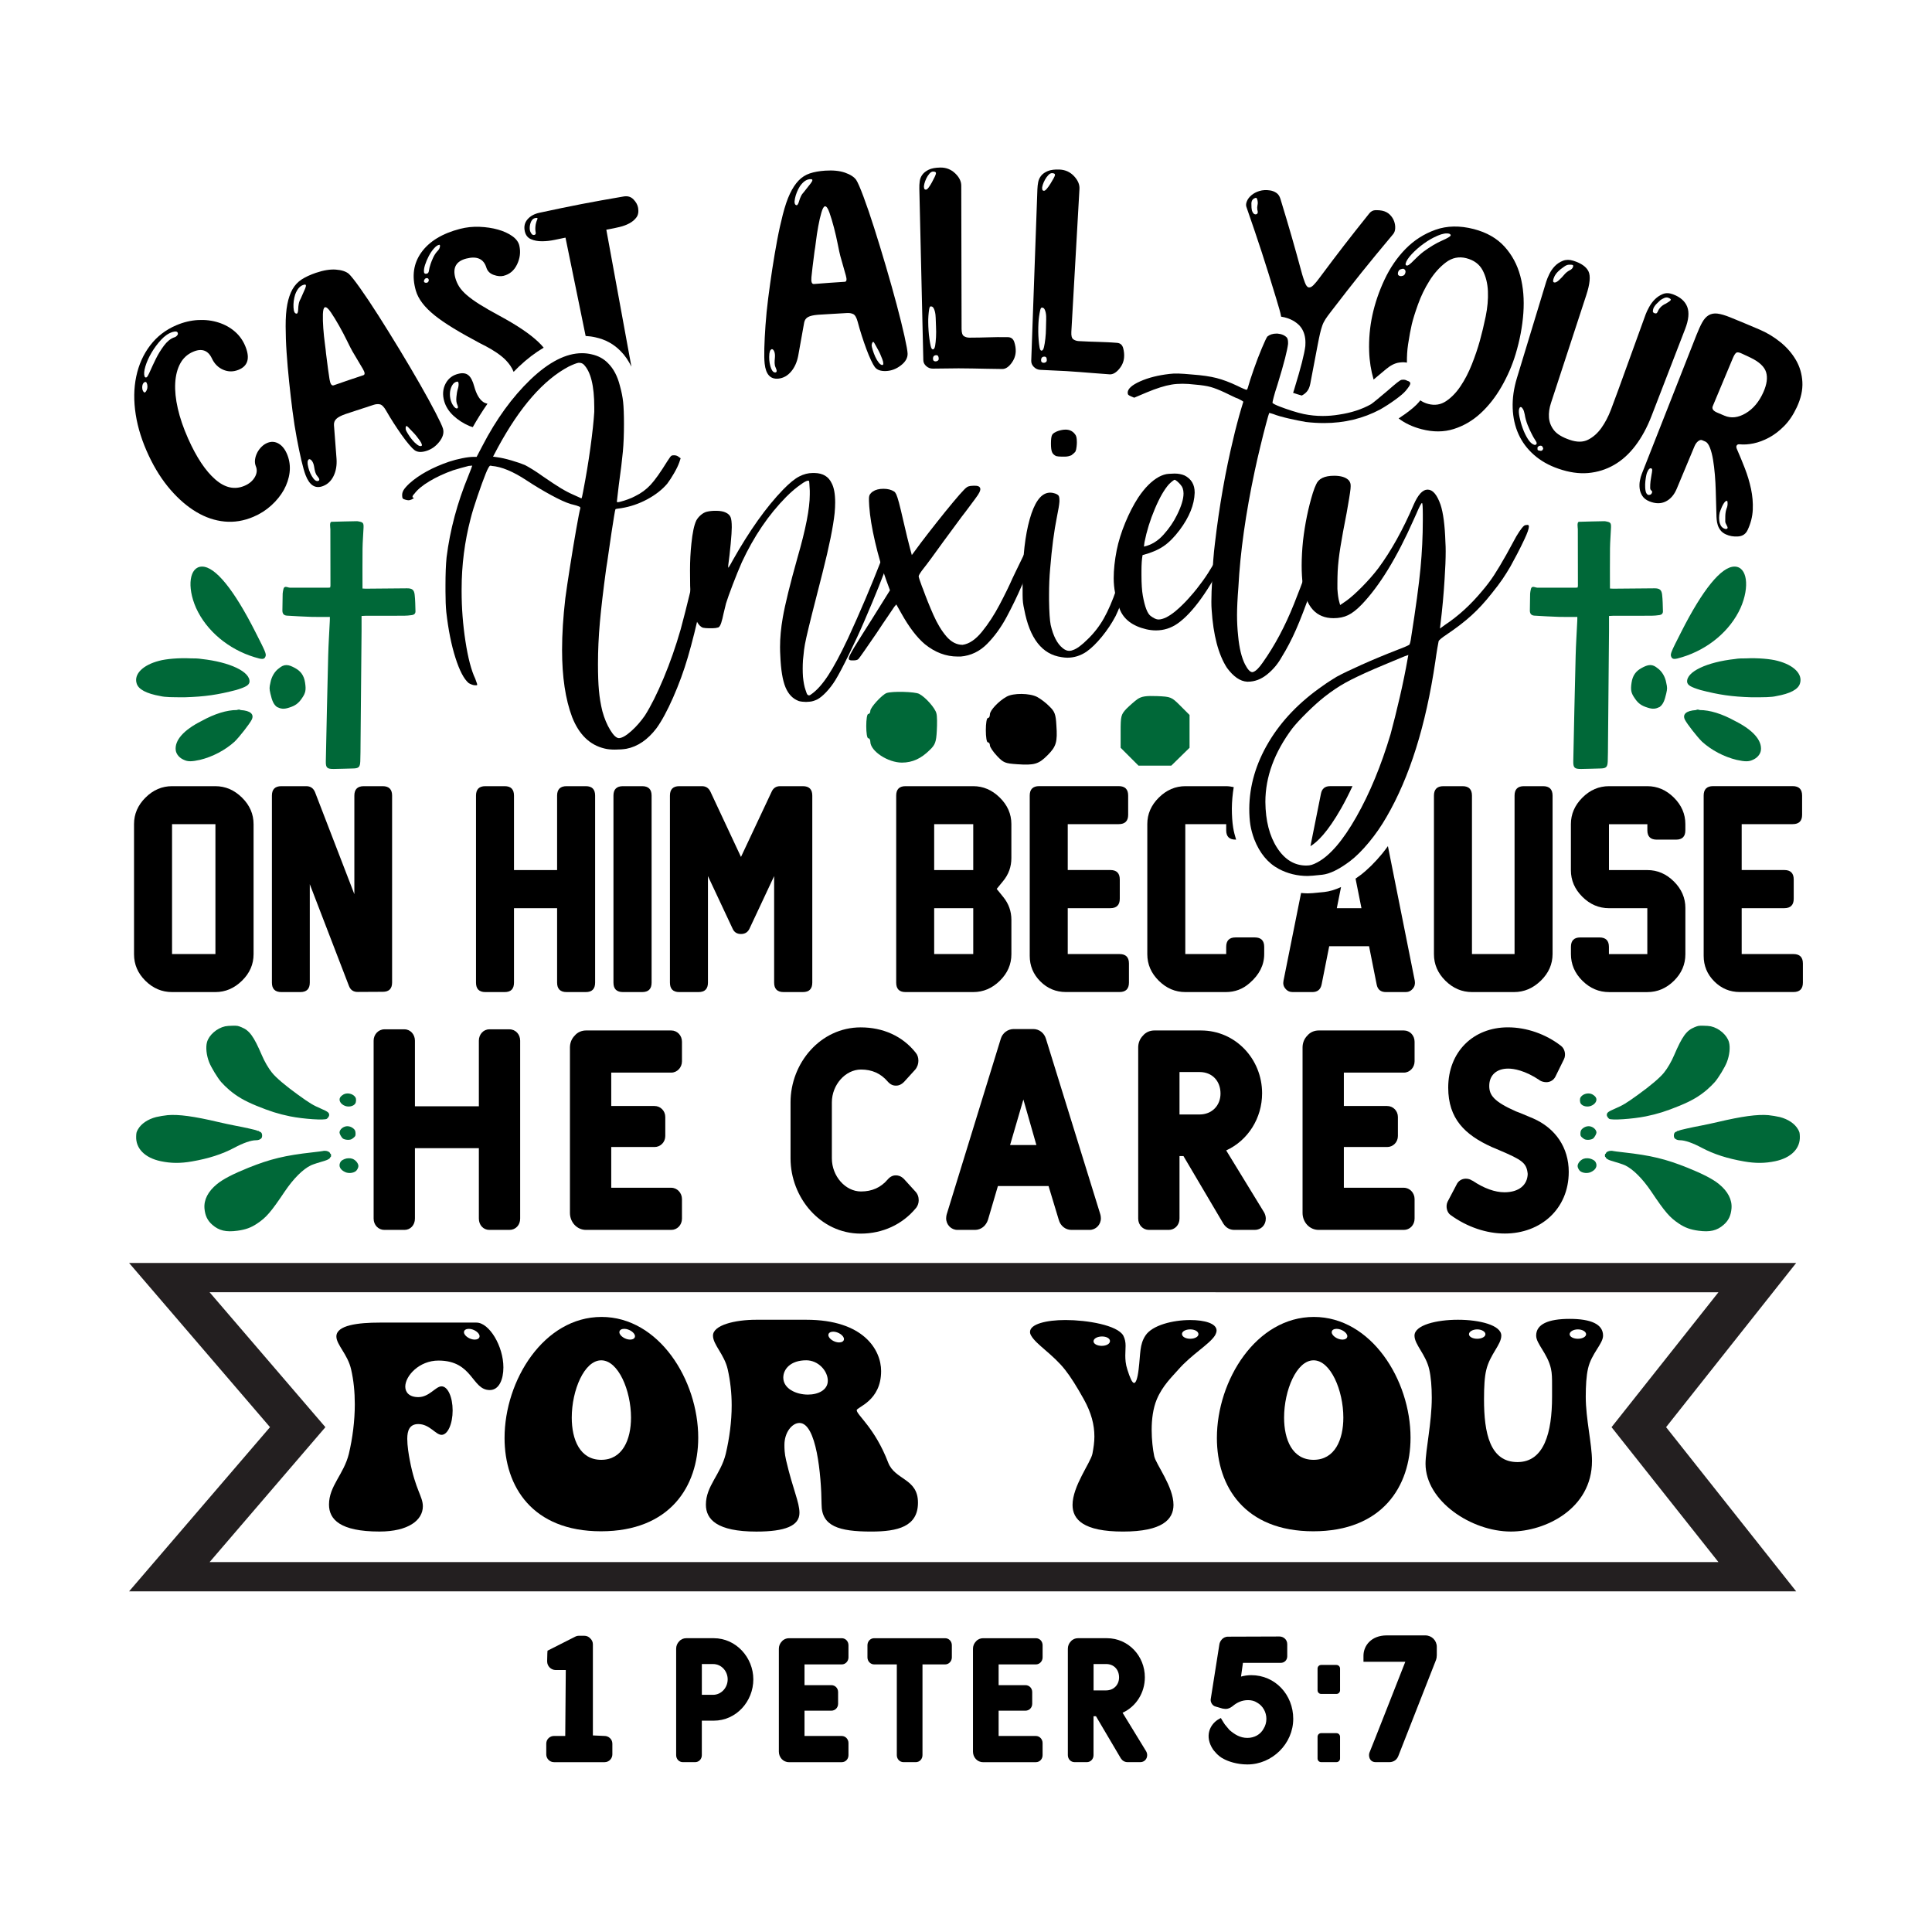 <?xml version="1.0" encoding="utf-8"?>
<!-- Generator: Adobe Illustrator 18.0.0, SVG Export Plug-In . SVG Version: 6.00 Build 0)  -->
<!DOCTYPE svg PUBLIC "-//W3C//DTD SVG 1.1//EN" "http://www.w3.org/Graphics/SVG/1.1/DTD/svg11.dtd">
<svg version="1.1" id="Layer_1" xmlns="http://www.w3.org/2000/svg" xmlns:xlink="http://www.w3.org/1999/xlink" x="0px" y="0px"
	 viewBox="0 0 864 864" enable-background="new 0 0 864 864" xml:space="preserve">
<g>
	<g>
		<g>
			<path fill="#000000" d="M265.12,776.09l5.27,0.24c1.57,0,3.46,1.26,3.46,3.46v4.8c0,1.73-1.42,3.46-3.46,3.46h-22.64
				c-2.04,0-3.46-1.73-3.46-3.46v-4.8c0-2.04,1.65-3.46,3.46-3.46h5.03l0.24-29.48h-4.48c-2.12,0-3.85-1.73-3.85-3.85v-0.24
				c0-2.67,0.16-4.56,0.16-4.56l12.27-6.21c0.55-0.32,1.18-0.47,1.81-0.47h2.36c1.02,0,1.96,0.39,2.67,1.18
				c0.79,0.71,1.18,1.65,1.18,2.67V776.09z"/>
			<path fill="#000000" d="M319.21,769.49h-5.35v15.41c0,1.81-1.34,3.14-2.99,3.14h-5.5c-1.65,0-2.99-1.34-2.99-3.14v-47.57
				c0-1.26,0.47-2.44,1.34-3.3c0.79-0.94,1.97-1.42,3.14-1.42h12.34c9.98,0,17.69,8.65,17.69,18.4
				C336.9,760.84,329.27,769.49,319.21,769.49z M318.9,744.17h-5.03v13.76h5.03c3.62,0,6.52-3.15,6.52-6.92
				C325.42,747.4,322.67,744.17,318.9,744.17z"/>
			<path fill="#000000" d="M359.78,744.33v9.28h12.03c1.65,0,2.99,1.34,2.99,3.07v5.27c0,1.73-1.34,3.07-2.99,3.07h-12.03v11.32h16.67
				c1.65,0,2.99,1.42,2.99,3.14v5.43c0,1.81-1.34,3.14-2.99,3.14h-23.66c-2.59,0-4.48-2.2-4.48-4.72v-45.99
				c0-1.26,0.47-2.44,1.34-3.3c0.79-0.94,1.97-1.42,3.14-1.42h23.66c1.65,0,2.99,1.34,2.99,3.15v5.42c0,1.73-1.34,3.14-2.99,3.14
				H359.78z"/>
			<path fill="#000000" d="M425.67,741.19c0,1.73-1.34,3.14-2.99,3.14h-10.14v40.57c0,1.81-1.34,3.14-2.99,3.14h-5.5c-1.65,0-2.99-1.34-2.99-3.14
				v-40.57h-10.14c-1.65,0-2.99-1.42-2.99-3.14v-5.42c0-1.81,1.34-3.15,2.99-3.15h31.76c1.65,0,2.99,1.34,2.99,3.15V741.19z"/>
			<path fill="#000000" d="M446.59,744.33v9.28h12.03c1.65,0,2.99,1.34,2.99,3.07v5.27c0,1.73-1.34,3.07-2.99,3.07h-12.03v11.32h16.67
				c1.65,0,2.99,1.42,2.99,3.14v5.43c0,1.81-1.34,3.14-2.99,3.14h-23.66c-2.6,0-4.48-2.2-4.48-4.72v-45.99
				c0-1.26,0.47-2.44,1.34-3.3c0.79-0.94,1.97-1.42,3.15-1.42h23.66c1.65,0,2.99,1.34,2.99,3.15v5.42c0,1.73-1.34,3.14-2.99,3.14
				H446.59z"/>
			<path fill="#000000" d="M502.02,765.95l10.53,17.22c0.32,0.55,0.47,1.18,0.47,1.73c0,1.81-1.34,3.14-3.07,3.14h-5.66
				c-1.34,0-2.36-0.63-3.07-1.73l-11.09-18.79h-1.1v17.38c0,1.81-1.34,3.14-2.99,3.14h-5.5c-1.65,0-2.99-1.34-2.99-3.14v-47.57
				c0-1.26,0.47-2.44,1.34-3.3c0.79-0.94,1.97-1.42,3.14-1.42h12.97c9.59,0,16.98,7.94,16.98,17.45
				C512.01,756.99,508.07,763.2,502.02,765.95z M489.05,744.17v11.79h5.58c3.38,0,5.82-2.44,5.82-5.82c0-3.46-2.28-5.98-5.82-5.98
				H489.05z"/>
			<path fill="#000000" d="M557.84,789.07c-4.8,0-8.65-1.42-10.54-2.44c-2.67-1.26-4.56-3.93-4.87-4.32c-3.85-5.9-1.34-10.93,2.12-13.21
				c0.86-0.55,1.42-0.79,1.42-0.79c0.55,1.02,1.81,2.91,1.81,2.91c0.71,0.86,1.34,1.65,2.04,2.44c2.36,2.04,4.8,3.54,8.02,3.54
				c3.07,0,5.9-1.49,7.31-4.24c0.79-1.26,1.18-2.75,1.18-4.32c0-2.91-1.57-5.82-4.17-7.23c-1.18-0.79-2.59-1.1-4.01-1.1
				c-2.75,0-4.95,1.02-7,2.75c-1.02,0.79-2.04,1.18-2.99,1.18c-0.31,0-0.79-0.08-1.42-0.16l-2.99-0.86
				c-0.79-0.16-1.49-0.71-1.89-1.42c-0.39-0.71-0.55-1.42-0.39-2.12l3.85-24.37c0.16-1.1,1.34-3.38,3.85-3.38
				c2.51,0,23.03-0.08,23.03-0.08c1.65,0,3.46,1.26,3.46,3.46v5.42c0,1.65-1.26,2.91-2.91,2.91h-16.9l-0.86,6.13
				c1.42-0.39,3.07-0.63,4.56-0.63c10.77,0,18.79,8.81,18.79,19.5C578.36,779.79,568.93,789.07,557.84,789.07z"/>
			<path fill="#000000" d="M590.87,757.54c-0.94,0-1.65-0.71-1.65-1.65v-9.67c0-0.94,0.71-1.65,1.65-1.65h6.76c0.94,0,1.65,0.71,1.65,1.65v9.67
				c0,0.94-0.71,1.65-1.65,1.65H590.87z M590.87,788.04c-0.94,0-1.65-0.71-1.65-1.65v-9.67c0-0.94,0.71-1.65,1.65-1.65h6.76
				c0.94,0,1.65,0.71,1.65,1.65v9.67c0,0.94-0.71,1.65-1.65,1.65H590.87z"/>
			<path fill="#000000" d="M642.52,740.4c0,0.63-0.08,1.26-0.31,1.89c0,0-16.04,40.96-16.9,43.08c-0.86,2.12-2.67,2.67-4.01,2.67h-6.05
				c-2.99,0-3.3-2.99-2.83-4.24c0.55-1.18,16.04-40.65,16.04-40.65h-18.71v-2.67c0-4.56,3.54-9.12,10.38-9.12h17.3
				c2.83,0,5.11,2.28,5.11,5.11V740.4z"/>
		</g>
	</g>
	<g>
		<g>
			<path fill="#000000" d="M270.39,334.75c-6.59-1.54-11.43-6.22-14.52-14.03c-3.01-7.97-4.51-18.01-4.51-30.13c0-7,0.49-14.68,1.46-23.06
				c0.49-3.66,1.2-8.46,2.14-14.4c0.93-5.94,1.85-11.45,2.74-16.53c0.89-5.08,1.51-8.19,1.83-9.33v-0.12c0-0.24-0.08-0.41-0.25-0.49
				c-0.33-0.16-0.85-0.37-1.59-0.61c-0.65-0.16-1.26-0.32-1.83-0.49c-0.41-0.08-0.69-0.16-0.85-0.24c-1.95-0.57-4.8-1.87-8.54-3.9
				c-3.74-2.03-7.4-4.23-10.98-6.59c-6.02-3.98-11.22-6.14-15.62-6.47c-0.16-0.08-0.33-0.12-0.49-0.12c-0.08,0-0.2,0.04-0.37,0.12
				c-0.16,0.16-0.39,0.49-0.67,0.98c-0.29,0.49-0.67,1.34-1.16,2.56c-0.98,2.44-2.18,5.73-3.6,9.88c-1.42,4.15-2.46,7.52-3.11,10.13
				c-2.68,10.25-4.03,20.78-4.03,31.6v0.98c0,7.4,0.57,14.82,1.71,22.27c1.14,7.44,2.6,13.03,4.39,16.78
				c0.24,0.73,0.45,1.3,0.61,1.71c0.16,0.41,0.24,0.69,0.24,0.85v0.24c-0.08,0.08-0.24,0.12-0.49,0.12h-0.37
				c-0.49,0-1-0.1-1.53-0.31c-0.53-0.2-1-0.43-1.4-0.67c-2.12-1.79-4.09-5.55-5.92-11.29c-1.83-5.73-3.19-12.54-4.09-20.43
				c-0.24-2.44-0.37-5.53-0.37-9.27v-2.81c0-4.96,0.16-9.11,0.49-12.45c1.54-12.28,4.8-24.44,9.76-36.48
				c0.49-1.22,0.89-2.26,1.22-3.11c0.32-0.85,0.49-1.32,0.49-1.4h-0.24c-0.33,0-0.77,0.04-1.34,0.12c-0.98,0.24-2.12,0.55-3.42,0.91
				c-1.3,0.37-2.48,0.71-3.54,1.04c-3.9,1.38-7.42,3.01-10.55,4.88c-3.13,1.87-5.39,3.74-6.77,5.61c-0.41,0.41-0.65,0.71-0.73,0.91
				c-0.08,0.2-0.12,0.35-0.12,0.43v0.12c0,0.08,0.08,0.16,0.24,0.24c0.25,0.08,0.37,0.16,0.37,0.24l-0.12,0.12
				c-0.08,0.08-0.37,0.24-0.85,0.49c-0.57,0.25-1.02,0.37-1.34,0.37c-0.41,0-0.89-0.08-1.46-0.25c-0.65-0.16-1.06-0.37-1.22-0.61
				c-0.16-0.25-0.24-0.65-0.24-1.22v-0.37c0-0.65,0.2-1.34,0.61-2.07c0.49-0.81,1.38-1.83,2.68-3.05c4.39-3.9,10.25-7.12,17.57-9.64
				c1.95-0.65,3.97-1.18,6.04-1.59c2.07-0.41,3.76-0.61,5.06-0.61h1.34l2.56-4.88c6.18-11.96,13.38-21.88,21.6-29.77
				c8.21-7.81,15.86-11.71,22.94-11.71c1.46,0,2.89,0.16,4.27,0.49c3.01,0.65,5.49,1.99,7.44,4.03c2.44,2.44,4.19,5.78,5.25,10
				c0.73,2.6,1.22,5.04,1.46,7.32c0.24,2.28,0.37,5.57,0.37,9.88c0,4.64-0.16,8.74-0.49,12.32c-0.33,3.58-0.94,8.58-1.83,15.01
				c-0.24,2.03-0.45,3.76-0.61,5.19c-0.16,1.42-0.25,2.18-0.25,2.26c0.08,0.08,0.25,0.12,0.49,0.12s0.65-0.08,1.22-0.24
				c0.98-0.25,2.07-0.59,3.29-1.04c1.22-0.45,2.28-0.91,3.17-1.4c2.68-1.3,5-3.01,6.95-5.12c1.95-2.11,4.43-5.61,7.44-10.49
				c0.57-0.89,1-1.53,1.28-1.89c0.28-0.37,0.53-0.59,0.73-0.67c0.2-0.08,0.55-0.12,1.04-0.12c0.81,0,1.5,0.25,2.07,0.73l0.85,0.61
				l-0.61,1.83c-0.49,1.39-1.26,2.99-2.32,4.82c-1.06,1.83-2.07,3.4-3.05,4.7c-2.28,2.68-5.27,5.02-8.97,7.01
				c-3.7,1.99-7.59,3.31-11.65,3.96c-0.73,0.08-1.34,0.16-1.83,0.25c-0.49,0.08-0.73,0.16-0.73,0.24c-0.08,0.08-0.28,1.12-0.61,3.11
				c-0.33,1.99-0.71,4.45-1.16,7.38c-0.45,2.93-0.88,5.86-1.28,8.78c-0.41,2.93-0.77,5.37-1.1,7.32c-1.3,9.6-2.24,17.59-2.81,23.97
				c-0.57,6.38-0.85,12.59-0.85,18.6c0,4.8,0.14,8.77,0.43,11.9c0.28,3.13,0.79,6.2,1.53,9.21c0.89,3.25,2.07,6.08,3.54,8.48
				c1.46,2.4,2.77,3.6,3.91,3.6c1.38-0.08,3.19-1.12,5.43-3.11c2.24-1.99,4.29-4.33,6.16-7.02c2.68-4.23,5.47-9.8,8.36-16.71
				c2.89-6.91,5.43-14.19,7.63-21.84c1.3-4.8,2.72-10.39,4.27-16.78s2.85-12.02,3.91-16.9c0.16-0.81,0.59-1.32,1.28-1.53
				c0.69-0.2,1.24-0.3,1.65-0.3c0.41,0,0.81,0.08,1.22,0.24c0.65,0.33,0.98,0.9,0.98,1.71v0.24c-0.98,6.18-2.42,13.71-4.33,22.57
				c-1.91,8.87-3.84,16.63-5.8,23.3c-1.79,6.1-3.99,12.1-6.59,18c-2.6,5.9-5.08,10.47-7.44,13.73c-3.91,5.12-8.38,8.17-13.42,9.15
				c-1.46,0.24-3.17,0.37-5.12,0.37C273.15,335.23,271.61,335.07,270.39,334.75z M260.75,219.94c1.3-6.67,2.4-13.28,3.3-19.83
				c0.89-6.55,1.46-11.85,1.71-15.92v-2.07c0-9.6-1.59-15.98-4.76-19.15c-0.57-0.49-1.22-0.73-1.95-0.73h-0.37
				c-0.9,0.16-2.36,0.73-4.39,1.71c-11.22,5.94-21.76,17.98-31.6,36.11l-2.2,4.15l1.71,0.24c1.87,0.25,4.04,0.73,6.53,1.46
				c2.48,0.73,4.49,1.42,6.04,2.07c0.81,0.41,1.97,1.08,3.48,2.01c1.5,0.94,2.99,1.93,4.45,2.99c3.42,2.36,6.1,4.13,8.05,5.31
				c1.95,1.18,3.86,2.18,5.73,2.99c0.98,0.41,1.79,0.77,2.44,1.1c0.65,0.33,1.02,0.49,1.1,0.49s0.18-0.28,0.31-0.86
				C260.45,221.45,260.59,220.76,260.75,219.94z"/>
			<path fill="#000000" d="M357.26,313.52c-2.68-0.98-4.68-3.03-5.98-6.16c-1.3-3.13-2.07-7.83-2.32-14.09c-0.08-1.3-0.12-2.6-0.12-3.9
				c0-4.15,0.41-8.54,1.22-13.18c1.05-6.02,3.25-14.96,6.59-26.84c3.66-12.61,5.49-22,5.49-28.18v-1.71
				c-0.08-1.22-0.14-2.24-0.18-3.05c-0.04-0.81-0.1-1.26-0.18-1.34c-0.08-0.08-0.2-0.12-0.37-0.12c-0.65,0-1.75,0.57-3.29,1.71
				c-2.03,1.39-4.19,3.21-6.47,5.49c-7.89,7.97-14.52,17.73-19.89,29.28c-1.22,2.77-2.56,6.06-4.03,9.88
				c-1.46,3.82-2.48,6.67-3.05,8.54c-0.41,1.55-0.77,3.05-1.1,4.51c-0.33,1.63-0.67,3.01-1.04,4.15c-0.37,1.14-0.79,1.83-1.28,2.07
				c-0.81,0.24-1.65,0.37-2.5,0.37c-0.85,0-1.44,0-1.77,0c-0.98,0-1.87-0.08-2.68-0.24c-1.87-0.73-3.27-3.19-4.21-7.38
				c-0.93-4.19-1.42-7.97-1.46-11.35c-0.04-3.37-0.06-5.67-0.06-6.89c0-4.23,0.2-8.21,0.61-11.96c0.49-4.88,1.22-8.34,2.2-10.37
				c0.49-0.89,1.16-1.71,2.01-2.44c0.85-0.73,1.73-1.22,2.62-1.46c1.3-0.32,2.81-0.47,4.51-0.43c1.71,0.04,3.05,0.3,4.03,0.79
				c1.06,0.49,1.77,1.16,2.14,2.01c0.37,0.85,0.55,2.38,0.55,4.58c0,1.46-0.16,3.95-0.49,7.44c-0.33,3.5-0.69,6.71-1.1,9.64v0.98
				c0.08,0,0.25-0.2,0.49-0.61c0.32-0.49,0.81-1.34,1.46-2.56c7.56-13.42,15.09-23.99,22.57-31.72c2.85-2.93,5.26-4.9,7.26-5.92
				c1.99-1.02,3.96-1.53,5.92-1.53h0.98c3.66,0.08,6.18,1.59,7.56,4.51c1.06,1.95,1.59,4.84,1.59,8.66c0,1.46-0.08,3.05-0.24,4.76
				c-0.65,6.1-2.44,14.93-5.37,26.48c-2.03,7.89-3.62,14.11-4.76,18.67c-1.14,4.56-1.97,8.01-2.5,10.37
				c-0.53,2.36-0.87,4.23-1.04,5.61c-0.16,1.38-0.33,2.93-0.49,4.64c-0.08,1.3-0.12,2.56-0.12,3.78c0,1.22,0.04,2.44,0.12,3.66
				c0.25,2.44,0.61,4.35,1.1,5.73c0.41,1.38,0.73,2.16,0.98,2.32c0.24,0.16,0.45,0.25,0.61,0.25c0.32,0,0.77-0.25,1.34-0.73
				c2.36-1.71,4.78-4.45,7.26-8.24c2.48-3.78,5.43-9.29,8.85-16.53c5.29-11.47,10.25-23.14,14.89-35.02c1.14-2.6,2.11-3.9,2.93-3.9
				h0.12c0.49,0,0.73,0.37,0.73,1.1c0,0.81-0.24,1.99-0.73,3.54c-2.12,6.18-5.65,15.01-10.61,26.48c-1.95,4.56-4.25,9.54-6.89,14.94
				c-2.64,5.41-4.7,9.29-6.16,11.65c-1.22,1.95-2.56,3.7-4.03,5.25c-1.46,1.54-2.81,2.64-4.03,3.29c-1.22,0.57-2.3,0.9-3.23,0.98
				c-0.94,0.08-1.53,0.12-1.77,0.12C359.21,313.88,358.15,313.76,357.26,313.52z"/>
			<path fill="#000000" d="M379.7,294.97c-0.08-0.08-0.12-0.24-0.12-0.49v-0.24c0.08-0.32,0.3-0.86,0.67-1.59c0.37-0.73,0.94-1.75,1.71-3.05
				c0.77-1.3,1.83-3.01,3.17-5.12c1.34-2.11,2.99-4.72,4.94-7.81l7.93-12.69l-1.71-4.64c-1.87-5.21-3.52-10.86-4.94-16.96
				c-1.42-6.1-2.3-11.43-2.62-15.98c-0.08-0.98-0.12-1.79-0.12-2.44v-0.98c0-0.81,0.14-1.44,0.43-1.89
				c0.29-0.45,0.71-0.87,1.28-1.28c1.22-0.81,2.81-1.22,4.76-1.22c1.95,0,3.54,0.41,4.76,1.22c0.32,0.16,0.65,0.59,0.98,1.28
				c0.32,0.69,0.73,1.95,1.22,3.78c0.49,1.83,1.14,4.54,1.95,8.11c0.57,2.52,1.14,4.94,1.71,7.26c0.57,2.32,0.98,3.93,1.22,4.82
				l0.85,3.17l4.15-5.61c2.03-2.68,4.35-5.67,6.96-8.97c2.6-3.3,5.02-6.28,7.26-8.97c2.24-2.68,3.8-4.47,4.7-5.37
				c0.89-0.98,1.63-1.56,2.2-1.77c0.57-0.2,1.3-0.31,2.2-0.31h0.85c1.54,0,2.32,0.53,2.32,1.59c0,0.33-0.14,0.79-0.43,1.4
				c-0.29,0.61-0.91,1.57-1.89,2.87c-0.98,1.3-2.4,3.21-4.27,5.73c-0.98,1.22-2.38,3.09-4.21,5.61c-1.83,2.52-3.72,5.08-5.67,7.69
				c-1.87,2.6-3.64,5.04-5.31,7.32c-1.67,2.28-2.87,3.86-3.6,4.76c-0.65,0.81-1.18,1.55-1.59,2.2c-0.41,0.65-0.61,1.1-0.61,1.34
				c0,0.16,0.14,0.69,0.43,1.59c0.28,0.89,0.63,1.87,1.04,2.93l0.49,1.22c1.38,3.82,2.93,7.67,4.64,11.53
				c1.71,3.86,3.64,7.06,5.79,9.58c2.16,2.52,4.58,3.78,7.26,3.78c2.93-0.41,5.81-2.36,8.66-5.86c2.85-3.5,5.47-7.52,7.87-12.08
				c2.4-4.55,4.33-8.5,5.79-11.83c0.57-1.14,1.02-2.07,1.34-2.81c3.25-6.59,5.45-11.22,6.59-13.91c2.03-4.07,3.54-6.1,4.51-6.1
				c0.16,0,0.32,0.04,0.49,0.12c0.49,0.33,0.73,0.98,0.73,1.95c0,1.22-0.37,2.85-1.1,4.88c-1.39,3.42-3.58,8.46-6.59,15.13
				c-0.57,1.3-1.18,2.64-1.83,4.03c-1.95,4.56-4.19,9.19-6.71,13.91c-2.52,4.72-5.45,8.77-8.78,12.14
				c-3.34,3.38-7.28,5.27-11.83,5.67h-1.34c-5.21,0-10.09-1.83-14.64-5.49c-3.58-3.01-7.12-7.64-10.61-13.91l-2.2-3.9l-0.85,0.98
				c-0.25,0.41-1.14,1.73-2.68,3.97c-1.55,2.24-3.34,4.9-5.37,7.99c-2.11,3.09-3.92,5.72-5.43,7.87c-1.5,2.16-2.38,3.36-2.62,3.6
				c-0.25,0.24-0.57,0.41-0.98,0.49c-0.41,0.08-0.77,0.12-1.1,0.12h-0.85C380.36,295.34,379.95,295.22,379.7,294.97z"/>
			<path fill="#000000" d="M474.75,293.88c-8.7-1.22-14.27-8.34-16.71-21.35c-0.24-1.06-0.43-2.07-0.55-3.05c-0.12-0.98-0.18-2.17-0.18-3.6
				c0-1.42,0-3.4,0-5.92c0.08-11.3,1.14-20.56,3.17-27.76c2.03-7.2,4.72-11.12,8.05-11.77c0.41-0.08,0.77-0.12,1.1-0.12
				c0.57,0,1.14,0.08,1.71,0.25c0.98,0.24,1.67,0.61,2.07,1.1c0.24,0.41,0.37,1.06,0.37,1.95v0.73c-0.08,1.3-0.45,3.54-1.1,6.71
				c-1.3,6.43-2.32,14.2-3.05,23.3c-0.33,3.58-0.49,7.44-0.49,11.59v2.56c0.08,5.21,0.32,8.87,0.73,10.98
				c1.14,4.96,2.93,8.42,5.37,10.37c0.98,0.81,1.95,1.22,2.93,1.22c0.57,0,1.14-0.12,1.71-0.37c1.71-0.57,3.9-2.2,6.59-4.88
				c2.85-2.76,5.25-5.87,7.2-9.33c1.95-3.46,3.82-7.79,5.61-12.99c1.14-3.17,2.05-6.32,2.75-9.45c0.69-3.13,1.48-7.34,2.38-12.63
				c0.49-2.93,0.93-5.45,1.34-7.56c0.4-2.11,0.69-3.33,0.85-3.66c0.08-0.32,0.26-0.57,0.55-0.73c0.28-0.16,0.71-0.24,1.28-0.24
				c0.25-0.08,0.45-0.12,0.61-0.12c0.65,0,1.02,0.2,1.1,0.61c0.16,0.24,0.25,0.65,0.25,1.22c0,0.57-0.08,1.34-0.25,2.32
				c-0.24,2.93-0.65,6.18-1.22,9.76c-0.57,3.58-1.06,6.22-1.46,7.93c-1.06,4.23-2.42,8.7-4.09,13.42c-1.67,4.72-3.15,8.42-4.45,11.1
				c-1.71,3.25-3.76,6.34-6.16,9.27c-2.4,2.93-4.7,5.17-6.89,6.71c-2.68,1.79-5.53,2.68-8.54,2.68
				C476.49,294.12,475.64,294.04,474.75,293.88z M472.31,203.96c-0.9-0.41-1.51-1-1.83-1.77c-0.33-0.77-0.49-2.05-0.49-3.84
				c0-1.95,0.18-3.25,0.55-3.9c0.37-0.65,1.24-1.22,2.62-1.71c1.22-0.41,2.36-0.61,3.42-0.61c1.95,0,3.46,0.85,4.51,2.56
				c0.25,0.49,0.39,1.06,0.43,1.71c0.04,0.65,0.06,1.1,0.06,1.34c0,0.65-0.04,1.3-0.12,1.95c-0.08,0.9-0.25,1.63-0.49,2.2
				c-0.16,0.24-0.43,0.53-0.79,0.85c-0.37,0.33-0.71,0.61-1.04,0.85c-0.98,0.41-1.89,0.61-2.75,0.61c-0.85,0-1.44,0-1.77,0
				C473.73,204.2,472.96,204.12,472.31,203.96z"/>
			<path fill="#000000" d="M512.69,281.43c-6.26-1.46-10.27-4.53-12.02-9.21c-1.75-4.68-2.62-9.21-2.62-13.6c0-3.82,0.45-8.01,1.34-12.57
				c0.81-3.98,2.09-8.09,3.84-12.32c1.75-4.23,3.68-7.97,5.79-11.22c2.93-4.39,6.02-7.48,9.27-9.27c1.55-0.81,2.99-1.26,4.33-1.34
				c1.34-0.08,2.22-0.12,2.62-0.12c1.71,0,3.21,0.29,4.51,0.85c3.01,1.55,4.51,4.07,4.51,7.56v0.24c-0.16,5.29-2.4,10.82-6.71,16.59
				c-2.44,3.25-4.88,5.69-7.32,7.32c-2.44,1.63-5.53,2.93-9.27,3.9c-0.33,1.79-0.49,4.15-0.49,7.08v1.83c0,3.9,0.2,7,0.61,9.27
				c0.89,4.96,2.05,7.97,3.48,9.03c1.42,1.06,2.58,1.59,3.48,1.59c2.03,0,4.55-1.22,7.56-3.66c2.12-1.79,4.05-3.66,5.8-5.61
				c1.75-1.95,3.03-3.46,3.84-4.51c1.87-2.36,3.54-4.68,5-6.95c1.46-2.28,3.42-5.57,5.86-9.88c1.06-1.87,1.91-3.36,2.56-4.45
				c0.65-1.1,1.16-1.91,1.53-2.44c0.37-0.53,0.67-0.89,0.92-1.1c0.24-0.2,0.49-0.35,0.73-0.43c0.25,0,0.49,0.02,0.73,0.06
				c0.24,0.04,0.4,0.1,0.49,0.18v0.12c0,0.57-1.51,3.86-4.51,9.88c-7.81,15.62-15.13,25.83-21.96,30.62
				c-2.93,2.03-6.14,3.05-9.64,3.05C515.58,281.92,514.15,281.76,512.69,281.43z M526.35,230.31c1.95-3.9,2.93-7.12,2.93-9.64
				c0-0.81-0.12-1.59-0.37-2.32c-0.16-0.49-0.49-1.02-0.97-1.59c-0.49-0.57-1-1.08-1.53-1.53c-0.53-0.45-0.92-0.67-1.16-0.67
				c-0.08,0-0.37,0.18-0.86,0.55c-0.49,0.37-1.02,0.84-1.59,1.4c-2.12,2.36-4.23,6.04-6.34,11.04c-2.12,5-3.66,9.98-4.64,14.94
				l-0.24,1.95c3.33-0.73,6.26-2.52,8.79-5.37C522.9,236.25,524.89,233.32,526.35,230.31z"/>
			<path fill="#000000" d="M548.68,298.63c-3.82-5.94-6.1-14.6-6.83-25.99c-0.08-0.98-0.12-2.15-0.12-3.54c0-2.68,0.12-6.06,0.37-10.13
				c0.24-6.1,0.65-11.43,1.22-15.98c1.95-16.67,4.72-32.37,8.29-47.09c0.4-1.79,0.93-3.92,1.59-6.4c0.65-2.48,1.26-4.68,1.83-6.59
				c0.57-1.91,0.89-2.99,0.98-3.23c0-0.08-0.2-0.25-0.61-0.49c-0.41-0.24-0.94-0.53-1.59-0.85c-0.73-0.24-1.67-0.65-2.8-1.22
				c-1.14-0.57-2.24-1.1-3.3-1.59c-2.44-1.14-4.51-1.95-6.22-2.44c-1.71-0.49-4.06-0.85-7.07-1.1c-2.03-0.25-3.91-0.37-5.61-0.37
				c-1.79,0-3.42,0.12-4.88,0.37c-3.01,0.49-6.75,1.67-11.22,3.54l-5.49,2.32l-1.46-0.61c-0.57-0.25-0.96-0.47-1.16-0.67
				c-0.2-0.2-0.3-0.55-0.3-1.04c0.08-1.71,1.95-3.37,5.61-5s8.01-2.72,13.05-3.3c1.22-0.16,2.54-0.22,3.97-0.18
				c1.42,0.04,3.48,0.18,6.16,0.43c4.47,0.33,8.13,0.85,10.98,1.59c2.85,0.73,5.98,1.91,9.39,3.54c0.98,0.49,1.85,0.9,2.62,1.22
				c0.77,0.33,1.24,0.49,1.4,0.49c0.08,0,0.18-0.1,0.3-0.31c0.12-0.2,0.22-0.47,0.3-0.79c0.57-2.03,1.44-4.74,2.62-8.11
				c1.18-3.37,2.38-6.51,3.6-9.4c1.22-2.89,2.03-4.61,2.44-5.19c1.06-0.89,2.44-1.34,4.15-1.34h0.37c1.87,0.16,3.29,0.77,4.27,1.83
				c0.32,0.49,0.49,1.22,0.49,2.2v0.61c-0.16,1.38-0.61,3.52-1.34,6.4c-0.73,2.89-1.87,6.85-3.42,11.9
				c-0.73,2.2-1.28,4.01-1.65,5.43c-0.37,1.42-0.55,2.26-0.55,2.5v0.12c0.4,0.41,1.44,0.94,3.11,1.59c1.67,0.65,3.52,1.3,5.55,1.95
				c2.03,0.65,3.82,1.14,5.37,1.46c2.76,0.57,5.57,0.85,8.42,0.85c2.44,0,4.88-0.2,7.32-0.61c5.45-0.81,10.21-2.36,14.28-4.64
				c0.49-0.32,1.4-1.04,2.74-2.14c1.34-1.1,2.82-2.34,4.45-3.72c1.95-1.71,3.44-2.97,4.45-3.78c1.02-0.81,1.71-1.24,2.08-1.28
				c0.37-0.04,0.63-0.06,0.79-0.06c0.57,0,1.14,0.16,1.71,0.49c0.89,0.25,1.34,0.61,1.34,1.1v0.24c-0.08,0.57-0.77,1.63-2.07,3.17
				c-0.82,0.98-2.34,2.28-4.58,3.91c-2.24,1.63-4.5,3.09-6.77,4.39c-7.65,4.07-16.02,6.1-25.13,6.1c-2.68,0-5.41-0.16-8.18-0.49
				c-2.36-0.41-4.96-0.93-7.81-1.59s-5.08-1.3-6.71-1.95c-0.49-0.16-0.9-0.28-1.22-0.37c-0.33-0.08-0.53-0.12-0.61-0.12
				c-0.16,0.33-0.63,1.93-1.4,4.82c-0.78,2.89-1.63,6.26-2.56,10.13c-0.94,3.86-1.77,7.5-2.5,10.92
				c-4.07,19.11-6.51,36.44-7.32,51.97c-0.41,5.21-0.61,9.39-0.61,12.57c0,3.09,0.16,6.18,0.49,9.27c0.49,5.37,1.51,9.6,3.05,12.69
				c1.22,2.36,2.32,3.54,3.3,3.54c0.16,0,0.32-0.04,0.49-0.12c1.14-0.41,2.52-1.79,4.15-4.15c5.37-7.56,10.02-16.29,13.97-26.17
				c3.95-9.88,7.34-19.26,10.19-28.12c0.49-1.38,1.1-2.93,1.83-4.64c0.49-1.38,0.89-2.52,1.22-3.42c1.3-3.42,2.38-5.1,3.23-5.06
				c0.85,0.04,1.28,0.67,1.28,1.89c0,0.98-0.16,2.32-0.49,4.03c-0.89,3.25-2.24,7.59-4.02,12.99c-1.79,5.41-3.58,10.64-5.37,15.68
				c-2.68,7.65-5,13.69-6.96,18.12c-1.95,4.43-4.07,8.48-6.34,12.14c-1.71,3.09-3.9,5.72-6.59,7.87c-2.68,2.16-5.53,3.23-8.54,3.23
				h-0.37C554.62,304.69,551.61,302.62,548.68,298.63z"/>
			<path fill="#000000" d="M560.88,375.25c-0.81-2.2-1.38-4.31-1.71-6.34c-0.32-2.03-0.49-4.47-0.49-7.32c0.08-10.25,2.99-20.17,8.72-29.77
				c5.73-9.6,13.85-18.01,24.34-25.25c0.89-0.65,1.91-1.34,3.05-2.07c1.14-0.73,2.12-1.34,2.93-1.83c2.52-1.38,6.29-3.19,11.29-5.43
				c5-2.24,10.43-4.49,16.29-6.77c1.3-0.49,2.42-0.93,3.35-1.34c0.93-0.41,1.48-0.69,1.65-0.85c0.08-0.08,0.2-0.43,0.37-1.04
				c0.16-0.61,0.28-1.28,0.37-2.01c2.12-13.42,3.52-23.77,4.21-31.05c0.69-7.28,1.04-14.42,1.04-21.41v-2.56
				c0-3.5-0.12-5.25-0.37-5.25c-0.33,0-1.18,1.63-2.56,4.88c-0.33,0.73-0.69,1.55-1.1,2.44c-7.56,17.08-15.33,29.77-23.3,38.07
				c-2.2,2.28-4.23,3.86-6.1,4.76c-1.87,0.9-4.03,1.34-6.47,1.34c-7.73,0-12.33-5-13.79-15.01c-0.32-2.6-0.49-5.45-0.49-8.54
				c0-3.42,0.2-7.12,0.61-11.1c0.89-7.64,2.36-14.76,4.39-21.35c0.25-0.81,0.51-1.56,0.79-2.26c0.28-0.69,0.51-1.2,0.67-1.53
				c1.06-2.6,3.74-3.9,8.05-3.9c3.09,0,5.28,0.69,6.59,2.07c0.24,0.33,0.43,0.63,0.55,0.91c0.12,0.29,0.2,0.63,0.25,1.04
				c0.04,0.41,0.02,1.06-0.06,1.95c-0.08,0.81-0.29,2.22-0.61,4.21c-0.33,1.99-0.69,4.13-1.1,6.4c-1.22,6.18-2.16,11.29-2.8,15.31
				c-0.65,4.03-1.06,7.63-1.22,10.8c-0.08,1.79-0.12,3.58-0.12,5.37v2.56c0.16,2.52,0.44,4.47,0.85,5.86l0.37,1.34l2.68-1.83
				c1.95-1.38,4.33-3.5,7.14-6.34c2.81-2.85,5.22-5.61,7.26-8.3c5.77-7.81,11.06-17.32,15.86-28.55c1.95-4.39,3.98-6.59,6.1-6.59
				h0.24c2.2,0.08,4.07,2.32,5.61,6.71c1.22,3.66,1.95,9.27,2.19,16.84c0.08,1.22,0.12,2.52,0.12,3.91c0,3.5-0.16,7.69-0.49,12.57
				c-0.41,6.75-1.02,13.42-1.83,20.01l-0.24,2.07l2.19-1.59c6.02-3.98,11.59-9.07,16.71-15.25c1.95-2.28,3.7-4.59,5.25-6.95
				c1.54-2.36,3.42-5.49,5.61-9.39l4.39-8.05c1.95-3.25,3.29-4.92,4.03-5l0.98-0.12c0.4,0,0.61,0.25,0.61,0.73
				c0,0.98-0.65,2.85-1.95,5.61c-0.98,2.12-2.08,4.33-3.29,6.65c-1.22,2.32-2.24,4.21-3.05,5.67c-1.14,1.95-2.3,3.8-3.48,5.55
				c-1.18,1.75-2.79,3.89-4.82,6.4c-3.01,3.82-6.04,7.12-9.09,9.88c-3.05,2.77-6.69,5.57-10.92,8.42c-2.44,1.63-3.7,2.68-3.78,3.17
				c-0.08,0.33-0.26,1.32-0.55,2.99c-0.29,1.67-0.59,3.68-0.92,6.04c-4.23,28.63-11.51,51.81-21.84,69.54
				c-2.28,3.98-4.9,7.77-7.87,11.35c-2.97,3.58-5.8,6.38-8.48,8.42c-4.88,3.66-9.01,5.67-12.38,6.04c-3.37,0.37-5.55,0.55-6.53,0.55
				c-4.64,0-8.95-1.06-12.93-3.17C566.98,385.95,563.32,381.52,560.88,375.25z M589.19,385.62c5.61-3.01,11.41-9.78,17.38-20.31
				c5.98-10.53,11.08-22.88,15.31-37.03c1.3-4.8,2.66-10.27,4.09-16.41c1.42-6.14,2.62-12.02,3.6-17.63l0.25-1.34l-1.71,0.61
				c-2.52,1.06-4.68,1.95-6.47,2.68c-1.79,0.73-4.11,1.71-6.95,2.93c-5.45,2.36-9.76,4.41-12.93,6.16c-3.17,1.75-6.34,3.89-9.52,6.4
				c-2.28,1.79-4.84,4.09-7.69,6.89c-2.85,2.81-5.04,5.18-6.59,7.14c-8.05,10.74-12.08,21.72-12.08,32.94
				c0.08,8.38,1.83,15.21,5.25,20.5c3.42,5.29,7.77,7.93,13.06,7.93c0.89,0,1.69-0.1,2.38-0.31
				C587.25,386.58,588.13,386.19,589.19,385.62z"/>
		</g>
	</g>
	<g>
		<g>
			<path fill="#000000" d="M227.81,460.32c2.78,0,4.81,2.28,4.81,5.06v79.58c0,2.91-2.02,5.06-4.81,5.06h-8.98c-2.66,0-4.68-2.15-4.68-5.06v-31.5
				h-28.59v31.5c0,2.91-2.02,5.06-4.68,5.06h-8.98c-2.66,0-4.81-2.15-4.81-5.06v-79.58c0-2.78,2.15-5.06,4.81-5.06h8.98
				c2.66,0,4.68,2.28,4.68,5.06v29.35h28.59v-29.35c0-2.78,2.02-5.06,4.68-5.06H227.81z"/>
			<path fill="#000000" d="M273.35,479.68v14.93h19.36c2.66,0,4.81,2.15,4.81,4.93v8.48c0,2.78-2.15,4.93-4.81,4.93h-19.36v18.22h26.82
				c2.66,0,4.81,2.28,4.81,5.06v8.73c0,2.91-2.15,5.06-4.81,5.06h-38.08c-4.17,0-7.21-3.54-7.21-7.59v-74.01
				c0-2.02,0.76-3.92,2.15-5.31c1.26-1.52,3.16-2.28,5.06-2.28h38.08c2.66,0,4.81,2.15,4.81,5.06v8.73c0,2.78-2.15,5.06-4.81,5.06
				H273.35z"/>
			<path fill="#000000" d="M409.21,532.69c1.14,1.14,1.64,2.53,1.64,4.05c0,1.26-0.38,2.4-1.14,3.42l-0.13,0.13c-6.07,7.34-14.93,11.39-24.67,11.39
				c-18.09,0-31.38-16.19-31.38-33.65v-25.05c0-17.59,13.41-33.53,31.38-33.53c9.99,0,18.72,3.92,24.54,11.26
				c0.89,1.01,1.26,2.28,1.26,3.67c0,1.27-0.38,2.66-1.39,3.92l-5.06,5.57c-1.14,1.14-2.28,1.64-3.54,1.64
				c-1.01,0-2.4-0.25-3.79-1.9c-3.04-3.54-6.96-5.31-11.89-5.31c-6.96,0-13.03,6.83-13.03,14.68v25.05c0,7.97,6.07,14.8,13.03,14.8
				c4.93,0,8.86-1.77,11.89-5.31c1.39-1.65,2.78-1.9,3.67-1.9c1.01,0,2.28,0.25,3.67,1.64L409.21,532.69z"/>
			<path fill="#000000" d="M492.07,543.06c0.13,0.51,0.25,1.01,0.25,1.77c0,2.91-2.28,5.19-5.06,5.19h-8.1c-2.66,0-4.93-1.77-5.69-4.56l-4.55-15.05
				h-22.65l-4.43,15.05c-0.89,2.78-3.16,4.56-5.82,4.56h-7.84c-2.78,0-5.06-2.28-5.06-5.19c0-0.76,0.13-1.26,0.25-1.77l24.16-78.44
				c0.76-2.66,3.16-4.43,5.82-4.43h8.73c2.66,0,4.93,1.77,5.69,4.43L492.07,543.06z M457.66,491.7l-5.95,20.37h11.77L457.66,491.7z"
				/>
			<path fill="#000000" d="M548.36,514.47l16.95,27.71c0.51,0.89,0.76,1.9,0.76,2.78c0,2.91-2.15,5.06-4.93,5.06h-9.11c-2.15,0-3.79-1.01-4.93-2.78
				L529.25,517h-1.77v27.96c0,2.91-2.15,5.06-4.81,5.06h-8.85c-2.66,0-4.81-2.15-4.81-5.06v-76.54c0-2.02,0.76-3.92,2.15-5.31
				c1.26-1.52,3.16-2.28,5.06-2.28h20.87c15.44,0,27.33,12.78,27.33,28.09C564.42,500.05,558.09,510.04,548.36,514.47z
				 M527.48,479.42v18.98h8.98c5.44,0,9.36-3.92,9.36-9.36c0-5.57-3.67-9.62-9.36-9.62H527.48z"/>
			<path fill="#000000" d="M600.98,479.68v14.93h19.36c2.66,0,4.81,2.15,4.81,4.93v8.48c0,2.78-2.15,4.93-4.81,4.93h-19.36v18.22h26.82
				c2.66,0,4.81,2.28,4.81,5.06v8.73c0,2.91-2.15,5.06-4.81,5.06h-38.08c-4.18,0-7.21-3.54-7.21-7.59v-74.01
				c0-2.02,0.76-3.92,2.15-5.31c1.27-1.52,3.16-2.28,5.06-2.28h38.08c2.66,0,4.81,2.15,4.81,5.06v8.73c0,2.78-2.15,5.06-4.81,5.06
				H600.98z"/>
			<path fill="#000000" d="M683.2,524.97c-0.51-4.93-2.4-6.2-12.78-10.63l-3.29-1.39c-12.02-5.44-19.48-12.65-19.48-26.57
				c0-15.94,11.13-26.95,26.7-26.95c8.35,0,16.95,3.03,23.66,8.22c1.77,1.26,2.4,4.05,1.39,6.07l-3.67,7.46
				c-0.76,1.77-2.4,2.78-4.17,2.78c-1.01,0-2.03-0.25-2.91-0.76l-0.13-0.13c-6.58-4.43-11.64-5.19-14.04-5.19
				c-5.31,0-8.48,3.04-8.48,7.72c0,4.05,1.9,6.96,11.89,11.39c0.51,0.13,2.02,0.76,7.72,3.16c10.12,4.43,15.94,13.16,15.94,23.91
				c0,16.7-12.65,27.58-28.59,27.58c-8.22,0-16.83-2.91-24.17-8.22c-1.77-1.14-2.4-4.05-1.39-6.07l3.92-7.46
				c0.76-1.77,2.4-2.78,4.17-2.78c1.01,0,2.02,0.25,2.91,0.89h0.13c5.06,3.42,9.99,5.19,14.29,5.19
				C679.15,533.19,683.08,530.03,683.2,524.97z"/>
		</g>
	</g>
	<g>
		<g>
			<path fill="#000000" d="M158.67,627.99c0-5.45-0.51-10.65-1.65-15.6c-1.52-6.72-6.59-11.03-6.59-14.71c0-5.07,9.76-6.21,19.4-6.21h43.24
				c5.71,0,12.05,10.52,12.05,20.03c0,5.33-1.9,10.14-6.09,10.14c-8.12,0-7.48-13.19-22.95-13.19c-8.62,0-14.84,6.85-14.84,11.66
				c0,2.54,1.78,4.69,5.83,4.69c4.94,0,7.73-4.82,10.4-4.82c2.79,0,4.95,4.82,4.95,10.78c0,5.96-2.16,10.91-4.95,10.91
				c-2.66,0-5.33-4.82-10.4-4.82c-3.93,0-4.94,2.92-4.94,6.59c0,3.17,0.63,6.97,1.14,9.64c2.54,13.31,5.83,16.1,5.83,20.54
				c0,6.21-6.47,11.29-19.4,11.29c-17.63,0-22.57-5.45-22.57-12.05c0-8.37,6.59-13.44,8.88-22.7
				C157.66,643.2,158.67,635.47,158.67,627.99z M207.49,595.78c0,1.52,2.54,3.3,4.82,3.3c1.14,0,2.16-0.51,2.16-1.52
				c0-1.52-2.54-3.3-4.82-3.3C208.51,594.26,207.49,594.76,207.49,595.78z"/>
			<path fill="#000000" d="M225.64,643.08c0-25.87,17.63-54.14,43.37-54.14c25.61,0,43.24,28.15,43.24,54.02c0,21.81-12.68,41.84-43.49,41.84
				C238.06,684.79,225.64,664.76,225.64,643.08z M282.19,633.95c0-12.17-5.71-25.61-13.31-25.61c-7.61,0-13.19,13.44-13.19,25.61
				c0,9.89,3.68,18.89,13.19,18.89C278.38,652.84,282.19,643.84,282.19,633.95z M276.99,595.78c0,1.52,2.54,3.3,4.82,3.3
				c1.14,0,2.16-0.51,2.16-1.52c0-1.52-2.54-3.3-4.82-3.3C278,594.26,276.99,594.76,276.99,595.78z"/>
			<path fill="#000000" d="M327.21,628.49c0-5.58-0.63-11.03-1.77-16.1c-1.52-6.72-6.59-11.03-6.59-15.09c0-4.69,9.76-7.1,19.4-7.1h22.32
				c25.74,0,33.47,13.57,33.47,22.95c0,13.44-10.91,16.1-10.91,17.5c0,2.16,8.12,7.86,14.08,23.46c3.04,7.86,13.31,6.97,13.31,17.88
				c0,10.78-9.13,12.93-20.92,12.93c-14.46,0-22.19-2.41-22.19-12.17c-0.13-13.19-2.28-36.39-9.89-36.39c-3.3,0-6.72,4.19-6.72,9.76
				c0,1.52,0,3.81,0.76,6.98c3.04,13.06,5.96,18.64,5.96,23.46c0,5.83-6.47,8.37-19.27,8.37c-17.62,0-22.57-5.45-22.57-12.05
				c0-8.37,6.59-13.44,8.88-22.7C326.2,643.2,327.21,635.72,327.21,628.49z M360.56,608.33c-6.98,0-10.27,3.93-10.27,7.73
				c0,4.95,5.71,7.61,11.03,7.61c4.57,0,8.88-2.03,8.88-6.21C370.2,613.15,366.02,608.33,360.56,608.33z M370.45,597.05
				c0,1.52,2.54,3.3,4.82,3.3c1.14,0,2.16-0.51,2.16-1.52c0-1.52-2.54-3.3-4.82-3.3C371.47,595.53,370.45,596.03,370.45,597.05z"/>
			<path fill="#000000" d="M532.27,590.33c6.47,0,11.79,1.52,11.79,4.69c0,0.63-0.25,1.39-0.76,2.28c-2.66,4.06-10.4,8.37-16.48,15.34
				c-2.66,3.04-6.97,7.1-9.51,13.19c-1.65,3.93-2.28,8.88-2.28,13.57c0,4.44,0.51,8.75,1.14,11.79c0.76,3.68,8.62,13.57,8.62,21.81
				c0,6.47-4.94,11.92-22.57,11.92c-17.63,0-22.57-5.33-22.57-11.92c0-8.37,7.99-18.77,8.88-22.83c0.51-2.66,0.89-5.2,0.89-7.73
				c0-5.33-1.39-10.65-4.69-16.61c-3.17-5.71-5.96-10.14-8.37-13.19c-5.45-6.97-12.93-11.29-15.22-15.34
				c-0.38-0.63-0.51-1.14-0.51-1.65c0-3.55,7.35-5.33,15.85-5.33c9.64,0,23.21,2.28,25.87,6.97c0.76,1.52,1.02,2.92,1.02,4.56
				c0,1.4-0.13,2.79-0.13,4.31c0,1.77,0.13,3.93,0.89,6.21c1.14,3.68,2.16,6.09,3.04,6.09c0.76,0,1.52-1.77,2.03-6.09
				c0.89-7.23,0.38-11.03,3.04-15.09C515.28,592.61,524.54,590.33,532.27,590.33z M489.03,599.84c0,1.14,1.65,2.03,3.68,2.03
				c2.03,0,3.68-0.89,3.68-2.16c0-1.14-1.52-2.03-3.55-2.03C490.81,597.68,489.03,598.57,489.03,599.84z M532.27,598.7
				c2.03,0,3.68-0.89,3.68-2.03c0-1.27-1.65-2.16-3.68-2.16s-3.68,0.89-3.68,2.03C528.59,597.81,530.24,598.7,532.27,598.7z"/>
			<path fill="#000000" d="M544.2,643.08c0-25.87,17.62-54.14,43.36-54.14c25.62,0,43.24,28.15,43.24,54.02c0,21.81-12.68,41.84-43.49,41.84
				C556.62,684.79,544.2,664.76,544.2,643.08z M600.75,633.95c0-12.17-5.71-25.61-13.31-25.61c-7.61,0-13.19,13.44-13.19,25.61
				c0,9.89,3.68,18.89,13.19,18.89C596.95,652.84,600.75,643.84,600.75,633.95z M595.55,595.78c0,1.52,2.54,3.3,4.82,3.3
				c1.14,0,2.16-0.51,2.16-1.52c0-1.52-2.54-3.3-4.82-3.3C596.57,594.26,595.55,594.76,595.55,595.78z"/>
			<path fill="#000000" d="M651.99,590.2c9.64,0,19.4,2.41,19.4,7.1c0,4.06-5.07,8.37-6.72,15.34c-0.76,3.04-1.01,7.48-1.01,13.19
				c0,15.09,2.66,28.02,14.96,28.02c11.92,0,15.47-13.19,15.47-29.16v-5.33c0-2.66,0-5.2-0.51-7.36c-1.52-6.72-6.6-11.03-6.6-14.71
				c0-5.07,5.33-7.48,14.96-7.48c9.64,0,14.96,2.41,14.96,7.48c0,3.68-5.2,7.99-6.72,14.71c-0.76,3.3-1.02,7.74-1.02,12.68
				c0,9.76,2.79,21.18,2.79,28.66c0,21.43-20.92,31.57-36.27,31.57c-17.75,0-38.17-13.69-38.17-30.31c0-6.09,2.79-18.39,2.79-29.54
				c0-4.95-0.38-9.38-1.14-12.68c-1.52-6.72-6.59-11.03-6.59-15.09C632.59,592.61,642.35,590.2,651.99,590.2z M660.61,598.7
				c2.03,0,3.68-0.89,3.68-2.03c0-1.14-1.65-2.16-3.68-2.16c-2.03,0-3.68,1.02-3.68,2.16C656.94,597.81,658.58,598.7,660.61,598.7z
				 M705.63,598.7c2.03,0,3.68-0.89,3.68-2.03c0-1.14-1.65-2.16-3.68-2.16c-2.03,0-3.68,1.02-3.68,2.16
				C701.95,597.81,703.6,598.7,705.63,598.7z"/>
		</g>
	</g>
	<g>
		<g>
			<path fill="#231F20" d="M803.25,711.65H57.74l63.01-73.42l-63.01-73.42h745.51l-58.17,73.42L803.25,711.65z M93.73,698.58H768.5
				l-47.81-60.34l47.81-60.34H93.73l51.79,60.34L93.73,698.58z"/>
		</g>
	</g>
	<g>
		<path fill="#006838" d="M766.9,483.87c-0.78,0.91-2.42,2.52-3.65,3.57c-3.41,2.88-6.74,4.84-12.14,7.06
			c-6.01,2.46-9.84,3.67-15.07,4.74c-6.05,1.21-15.57,1.84-16.46,1.07c-0.61-0.54-1.03-1.22-1.01-1.7c0.02-1.03,0.61-1.49,3.58-2.78
			c3.65-1.57,5.08-2.43,10.47-6.33c5.54-4,9.69-7.52,11.53-9.81c1.62-2.03,3.31-4.91,4.53-7.8c3.65-8.49,5.52-11.06,9.14-12.52
			c1.64-0.66,1.75-0.68,3.9-0.66c1.24,0,2.74,0.12,3.37,0.26c3.69,0.82,7.23,3.9,8.11,7.06c0.65,2.31,0.27,5.89-0.95,9
			C771.37,477.32,768.55,481.95,766.9,483.87z"/>
		<path fill="#006838" d="M711.51,494.55c-1.64,0.63-3.69,0.21-4.53-0.94c-0.51-0.66-0.57-2.18-0.13-2.88
			c0.86-1.38,2.91-2.08,4.66-1.57c0.76,0.23,1.73,0.93,2.13,1.57C714.46,492.04,713.49,493.78,711.51,494.55z"/>
		<path fill="#006838" d="M751.31,509.92c-0.95,0-1.69-0.24-2.32-0.79c-0.57-0.47-0.57-2.11,0.02-2.67
			c0.23-0.21,0.53-0.38,0.67-0.38c0.15,0,0.27-0.09,0.27-0.17c0-0.1,0.17-0.17,0.38-0.17s0.46-0.07,0.59-0.16
			c0.27-0.23,5.63-1.43,9.78-2.2c1.92-0.37,5.25-1.08,7.42-1.59c10.87-2.57,17.78-3.51,22.71-3.09c1.22,0.1,4.05,0.58,5.16,0.86
			c3.69,0.96,6.64,2.95,8.07,5.44c0.7,1.24,0.78,1.52,0.84,3.13c0.25,5.47-3.88,9.67-11.02,11.17c-4.59,0.96-8.79,1-13.91,0.1
			c-7.46-1.29-13.51-3.23-18.86-6.07C756.96,511.11,753.5,509.92,751.31,509.92z"/>
		<path fill="#006838" d="M708.68,509.5c-0.32-0.14-0.88-0.54-1.26-0.89c-0.57-0.56-0.65-0.75-0.65-1.68c0-1.12,0.29-1.77,1.1-2.36
			c1.16-0.89,2.57-1.15,3.79-0.7c1.31,0.47,2.28,1.59,2.28,2.62c0,0.54-0.7,1.85-1.31,2.5C711.95,509.71,709.8,509.97,708.68,509.5z
			"/>
		<path fill="#006838" d="M717.91,516.04c0.11,0,0.23-0.17,0.32-0.4c0.15-0.51,1.22-1,2.21-1c0.44,0,0.84,0.03,0.91,0.09
			c0.06,0.05,2.19,0.33,4.72,0.61c12.22,1.36,18.82,2.95,28.64,6.89c6.85,2.76,11.36,5.1,14.05,7.32c3.98,3.25,5.9,6.99,5.58,10.87
			c-0.27,3.18-1.33,5.42-3.52,7.32c-2.99,2.62-6.13,3.34-11.27,2.64c-3.6-0.49-5.98-1.35-8.66-3.13
			c-4.17-2.76-6.24-5.16-12.41-14.35c-3.92-5.82-8.18-10.07-11.78-11.78c-0.78-0.37-3.58-1.29-6.24-2.05
			c-1.22-0.35-2.32-1.01-2.32-1.42c0-0.12-0.11-0.23-0.21-0.23c-0.13,0-0.21-0.31-0.21-0.7S717.81,516.04,717.91,516.04z"/>
		<path fill="#006838" d="M708.22,518.2c1.01-0.35,2.51-0.3,3.5,0.14c1.16,0.49,1.56,0.82,1.92,1.52c0.86,1.7-0.08,3.41-2.38,4.37
			c-1.43,0.59-3.39,0.4-4.57-0.47c-0.57-0.42-1.18-1.59-1.18-2.27C705.5,520.25,706.77,518.71,708.22,518.2z"/>
	</g>
	<g>
		<path fill="#006838" d="M98.88,483.87c0.78,0.91,2.42,2.52,3.65,3.57c3.41,2.88,6.74,4.84,12.14,7.06
			c6.01,2.46,9.84,3.67,15.07,4.74c6.05,1.21,15.57,1.84,16.46,1.07c0.61-0.54,1.03-1.22,1.01-1.7c-0.02-1.03-0.61-1.49-3.58-2.78
			c-3.65-1.57-5.08-2.43-10.47-6.33c-5.54-4-9.69-7.52-11.53-9.81c-1.62-2.03-3.31-4.91-4.53-7.8c-3.65-8.49-5.52-11.06-9.14-12.52
			c-1.64-0.66-1.75-0.68-3.9-0.66c-1.24,0-2.74,0.12-3.37,0.26c-3.69,0.82-7.23,3.9-8.11,7.06c-0.65,2.31-0.27,5.89,0.95,9
			C94.42,477.32,97.24,481.95,98.88,483.87z"/>
		<path fill="#006838" d="M154.28,494.55c1.64,0.63,3.69,0.21,4.53-0.94c0.51-0.66,0.57-2.18,0.13-2.88
			c-0.86-1.38-2.91-2.08-4.66-1.57c-0.76,0.23-1.73,0.93-2.13,1.57C151.33,492.04,152.3,493.78,154.28,494.55z"/>
		<path fill="#006838" d="M114.48,509.92c0.95,0,1.69-0.24,2.32-0.79c0.57-0.47,0.57-2.11-0.02-2.67c-0.23-0.21-0.53-0.38-0.67-0.38
			c-0.15,0-0.27-0.09-0.27-0.17c0-0.1-0.17-0.17-0.38-0.17c-0.21,0-0.46-0.07-0.59-0.16c-0.27-0.23-5.63-1.43-9.78-2.2
			c-1.92-0.37-5.25-1.08-7.42-1.59c-10.87-2.57-17.78-3.51-22.71-3.09c-1.22,0.1-4.05,0.58-5.16,0.86
			c-3.69,0.96-6.64,2.95-8.07,5.44c-0.7,1.24-0.78,1.52-0.84,3.13c-0.25,5.47,3.88,9.67,11.02,11.17c4.59,0.96,8.79,1,13.91,0.1
			c7.46-1.29,13.51-3.23,18.86-6.07C108.83,511.11,112.28,509.92,114.48,509.92z"/>
		<path fill="#006838" d="M157.1,509.5c0.32-0.14,0.88-0.54,1.26-0.89c0.57-0.56,0.65-0.75,0.65-1.68c0-1.12-0.29-1.77-1.1-2.36
			c-1.16-0.89-2.57-1.15-3.79-0.7c-1.31,0.47-2.28,1.59-2.28,2.62c0,0.54,0.7,1.85,1.31,2.5
			C153.84,509.71,155.99,509.97,157.1,509.5z"/>
		<path fill="#006838" d="M147.87,516.04c-0.11,0-0.23-0.17-0.32-0.4c-0.15-0.51-1.22-1-2.21-1c-0.44,0-0.84,0.03-0.91,0.09
			c-0.06,0.05-2.19,0.33-4.72,0.61c-12.22,1.36-18.82,2.95-28.64,6.89c-6.85,2.76-11.36,5.1-14.05,7.32
			c-3.98,3.25-5.9,6.99-5.58,10.87c0.27,3.18,1.33,5.42,3.52,7.32c2.99,2.62,6.13,3.34,11.27,2.64c3.6-0.49,5.98-1.35,8.66-3.13
			c4.17-2.76,6.24-5.16,12.41-14.35c3.92-5.82,8.18-10.07,11.78-11.78c0.78-0.37,3.58-1.29,6.24-2.05c1.22-0.35,2.32-1.01,2.32-1.42
			c0-0.12,0.11-0.23,0.21-0.23c0.13,0,0.21-0.31,0.21-0.7S147.98,516.04,147.87,516.04z"/>
		<path fill="#006838" d="M157.57,518.2c-1.01-0.35-2.51-0.3-3.5,0.14c-1.16,0.49-1.56,0.82-1.92,1.52
			c-0.86,1.7,0.08,3.41,2.38,4.37c1.43,0.59,3.39,0.4,4.57-0.47c0.57-0.42,1.18-1.59,1.18-2.27
			C160.28,520.25,159.02,518.71,157.57,518.2z"/>
	</g>
	<g>
		<path fill="#006838" d="M705.38,275.89c-2.83,0-5.53,0.07-8.23-0.02c-3.64-0.12-7.29-0.33-10.93-0.55
			c-1.46-0.09-2.09-0.9-2.06-2.4c0.05-2.49,0.05-4.98,0.12-7.47c0.02-0.65,0.21-1.29,0.33-1.94c0.2-1.06,0.87-1.22,1.79-0.94
			c0.37,0.11,0.76,0.25,1.15,0.25c5.74,0.01,11.48,0,17.22-0.01c0.22,0,0.44-0.04,0.74-0.07c0.05-0.29,0.14-0.58,0.14-0.87
			c0-8.41-0.01-16.82-0.04-25.23c0-0.54-0.51-3.26,0.53-3.29c3.77-0.13,7.55-0.19,11.32-0.27c0.26-0.01,0.53,0.05,0.79,0.1
			c1.98,0.37,2.28,0.7,2.2,2.76c-0.13,3.11-0.41,6.22-0.45,9.33c-0.07,5.91-0.02,11.83-0.02,17.92c0.43,0.02,0.95,0.08,1.46,0.07
			c6.14-0.05,12.28-0.1,18.42-0.16c2.21-0.02,3.19,0.6,3.44,2.8c0.29,2.46,0.29,4.96,0.37,7.45c0.04,1.01-0.6,1.58-1.53,1.71
			c-1.18,0.17-2.39,0.29-3.58,0.3c-5.69,0.03-11.39,0-17.08,0.01c-0.57,0-1.14,0.06-1.92,0.1c0,2.29,0.02,4.5,0,6.71
			c-0.14,16.68-0.29,33.37-0.45,50.05c-0.03,2.76-0.01,5.52-0.12,8.27c-0.11,2.61-0.75,3.13-3.33,3.17
			c-2.84,0.04-5.69,0.21-8.53,0.22c-3,0.02-3.61-0.53-3.55-3.47c0.32-15.75,0.66-31.49,1.06-47.23c0.13-5.16,0.48-10.31,0.72-15.46
			C705.41,277.06,705.38,276.41,705.38,275.89z"/>
	</g>
	<g>
		<path fill="#006838" d="M147.51,275.89c-2.83,0-5.53,0.07-8.23-0.02c-3.64-0.12-7.29-0.33-10.93-0.55
			c-1.46-0.09-2.09-0.9-2.06-2.4c0.05-2.49,0.05-4.98,0.12-7.47c0.02-0.65,0.21-1.29,0.33-1.94c0.2-1.06,0.87-1.22,1.79-0.94
			c0.37,0.11,0.76,0.25,1.15,0.25c5.74,0.01,11.48,0,17.22-0.01c0.22,0,0.44-0.04,0.74-0.07c0.05-0.29,0.14-0.58,0.14-0.87
			c0-8.41-0.01-16.82-0.04-25.23c0-0.54-0.51-3.26,0.53-3.29c3.77-0.13,7.55-0.19,11.32-0.27c0.26-0.01,0.53,0.05,0.79,0.1
			c1.98,0.37,2.28,0.7,2.2,2.76c-0.13,3.11-0.41,6.22-0.45,9.33c-0.07,5.91-0.02,11.83-0.02,17.92c0.43,0.02,0.95,0.08,1.46,0.07
			c6.14-0.05,12.28-0.1,18.42-0.16c2.21-0.02,3.19,0.6,3.44,2.8c0.29,2.46,0.29,4.96,0.37,7.45c0.04,1.01-0.6,1.58-1.53,1.71
			c-1.18,0.17-2.39,0.29-3.58,0.3c-5.69,0.03-11.39,0-17.08,0.01c-0.57,0-1.14,0.06-1.92,0.1c0,2.29,0.02,4.5,0,6.71
			c-0.14,16.68-0.29,33.37-0.45,50.05c-0.03,2.76-0.01,5.52-0.12,8.27c-0.11,2.61-0.75,3.13-3.33,3.17
			c-2.84,0.04-5.69,0.21-8.53,0.22c-3,0.02-3.61-0.53-3.55-3.47c0.32-15.75,0.66-31.49,1.06-47.23c0.13-5.16,0.48-10.31,0.72-15.46
			C147.54,277.06,147.51,276.41,147.51,275.89z"/>
	</g>
	<path fill="#006838" d="M90.15,294.7c12.55,1.36,21.91,5.71,21.42,10.33c-0.26,1.36-1.48,2.17-5.92,3.53
		c-8.36,2.17-14.03,2.99-22.9,3.26c-5.66,0-8.86,0-11.07-0.54c-6.16-1.09-9.85-2.99-10.59-5.71c-1.23-4.08,2.71-8.15,10.09-10.06
		c2.95-0.82,8.87-1.36,14.04-1.09C86.94,294.43,88.67,294.43,90.15,294.7z M107.62,317.54c4.43,0.27,6.16,1.9,4.93,4.35
		c-0.98,1.9-5.42,7.61-7.64,9.78c-4.19,3.8-9.84,6.79-15.5,8.15c-3.7,0.82-5.42,0.82-7.14,0c-1.97-0.82-3.45-2.45-3.69-4.35
		c-0.5-4.35,3.44-8.97,11.57-13.05c5.91-3.26,11.32-4.89,15.76-4.89C106.64,317.26,107.13,317.26,107.62,317.54z M114.27,282.74
		c4.44,8.7,4.93,9.78,4.44,10.87c-0.5,1.36-1.49,1.36-4.93,0.27c-11.57-3.53-21.42-11.69-26.11-22.02
		c-4.19-9.51-2.95-18.48,2.71-18.48C96.29,253.38,104.67,263.71,114.27,282.74z M132,298.78c2.47,1.36,3.95,3.26,4.43,6.52
		c0.5,3.26,0.26,4.62-1.48,7.07c-1.48,2.17-2.95,3.26-5.66,4.08c-2.46,0.82-3.69,0.54-5.41-0.27c-1.48-1.09-2.21-2.72-2.95-5.98
		c-0.5-2.17-0.5-2.72,0-4.89c0.48-2.72,1.96-5.16,3.93-6.52c0.99-0.82,1.97-1.36,3.21-1.36C129.29,297.42,130.52,297.96,132,298.78z
		"/>
	<path fill="#006838" d="M780.85,294.43c5.17-0.27,11.09,0.27,14.04,1.09c7.38,1.9,11.33,5.98,10.09,10.06
		c-0.74,2.72-4.43,4.62-10.59,5.71c-2.21,0.54-5.41,0.54-11.07,0.54c-8.87-0.27-14.54-1.09-22.9-3.26
		c-4.44-1.36-5.66-2.17-5.92-3.53c-0.48-4.62,8.87-8.97,21.42-10.33C777.4,294.43,779.13,294.43,780.85,294.43z M760.16,317.54
		c4.44,0,9.85,1.63,15.76,4.89c8.13,4.08,12.07,8.7,11.57,13.05c-0.24,1.9-1.72,3.53-3.69,4.35c-1.72,0.82-3.44,0.82-7.14,0
		c-5.66-1.36-11.32-4.35-15.5-8.15c-2.21-2.17-6.66-7.88-7.64-9.78c-1.23-2.45,0.5-4.08,4.93-4.35
		C758.94,317.26,759.42,317.26,760.16,317.54z M775.68,253.38c5.66,0,6.9,8.97,2.71,18.48c-4.68,10.33-14.54,18.49-26.11,22.02
		c-3.44,1.09-4.43,1.09-4.93-0.27c-0.48-1.09,0-2.17,4.44-10.87C761.4,263.71,769.77,253.38,775.68,253.38z M738,297.42
		c1.23,0,2.21,0.54,3.21,1.36c1.97,1.36,3.45,3.8,3.93,6.52c0.5,2.17,0.5,2.72,0,4.89c-0.74,3.26-1.48,4.89-2.95,5.98
		c-1.72,0.82-2.95,1.09-5.41,0.27c-2.71-0.82-4.19-1.9-5.66-4.08c-1.73-2.45-1.97-3.8-1.48-7.07c0.48-3.26,1.96-5.16,4.43-6.52
		C735.54,297.96,736.78,297.42,738,297.42z"/>
	<path fill="#006838" d="M396.46,309.94c-2.08,0.82-7.25,6.44-7.25,7.98c0,0.72-0.36,1.36-0.91,1.36s-0.91,2.45-0.91,5.44
		s0.36,5.44,0.91,5.44s0.91,0.72,0.91,1.54c0.09,4.26,7.89,9.34,14.14,9.34c4.71,0,8.61-1.81,12.51-5.71
		c2.36-2.27,2.81-3.53,3.08-8.43c0.18-3.17,0.18-6.71-0.18-7.89c-0.54-2.36-4.89-7.25-7.7-8.7
		C409.24,309.31,398.91,309.04,396.46,309.94z"/>
	<path fill="#000000" d="M450.12,311.58c-3.44,1.9-7.43,6.07-7.43,7.89c0,0.91-0.36,1.63-0.91,1.63c-0.54,0-0.91,2.45-0.91,5.44
		s0.36,5.44,0.91,5.44c0.54,0,0.91,0.63,0.91,1.36s1.45,2.9,3.17,4.71c2.9,3.08,3.63,3.35,9.06,3.72c7.7,0.54,9.61-0.09,13.51-3.99
		c3.9-3.9,4.53-5.89,3.99-13.41c-0.27-4.89-0.72-6.16-3.08-8.43c-1.45-1.54-3.99-3.44-5.53-4.26
		C460.46,309.94,453.11,309.85,450.12,311.58z"/>
	<path fill="#006838" d="M508.68,312.66c-1.27,0.91-3.53,2.9-4.99,4.35c-2.36,2.54-2.54,3.26-2.54,10.06v7.34l3.99,3.99l3.99,3.99
		h7.34h7.34l4.08-3.99l4.08-3.99v-7.34v-7.34l-4.08-4.08c-3.99-3.99-4.26-4.08-10.42-4.35
		C512.48,311.12,510.58,311.39,508.68,312.66z"/>
	<path fill="#000000" d="M129.51,211.3c0.32-2.69,0-5.3-0.99-7.84c-0.92-2.35-2.19-4.03-3.81-5.01c-1.62-0.98-3.32-1.12-5.07-0.42
		c-0.98,0.39-1.87,0.98-2.68,1.78c-0.81,0.8-1.46,1.69-1.96,2.69c-0.5,0.99-0.82,2.02-0.95,3.07c-0.13,1.05-0.01,2.03,0.36,2.93
		c0.67,1.62,0.5,3.26-0.49,4.94c-0.99,1.67-2.53,2.95-4.62,3.83c-4.38,1.85-8.71,0.9-13.04-2.88c-4.34-3.78-8.41-9.87-12.16-18.31
		c-2.09-4.71-3.62-9.16-4.58-13.36c-0.96-4.2-1.35-8.01-1.16-11.44c0.19-3.42,0.95-6.35,2.27-8.77c1.32-2.42,3.27-4.18,5.84-5.25
		c3.8-1.6,6.61-0.56,8.29,3.03c1.11,2.36,2.77,4.06,5.01,5.04c2.24,0.98,4.51,1,6.85,0.07c4.16-1.66,5.24-5.05,3.23-10.21
		c-1.06-2.72-2.63-5-4.73-6.84c-2.1-1.84-4.57-3.22-7.41-4.12c-2.84-0.91-5.87-1.28-9.1-1.11c-3.23,0.17-6.46,0.93-9.69,2.3
		c-4.8,2.03-8.74,5.06-11.78,9.07c-3.05,4-5.12,8.65-6.22,13.91c-1.1,5.26-1.17,10.93-0.22,16.97c0.94,6.05,2.91,12.2,5.85,18.44
		c2.77,5.9,6.01,10.95,9.68,15.19c3.67,4.24,7.54,7.56,11.61,9.98c4.07,2.42,8.25,3.83,12.58,4.25c4.32,0.42,8.62-0.29,12.92-2.12
		c2.99-1.27,5.64-2.96,7.97-5.07c2.32-2.11,4.19-4.41,5.61-6.92C128.31,216.59,129.18,213.99,129.51,211.3z M65.61,174.48
		c-0.24,0.54-0.51,0.87-0.82,1.01c-0.3,0.14-0.64-0.19-1-0.99c-0.22-0.75-0.25-1.49-0.09-2.2c0.16-0.71,0.5-1.19,1-1.42
		c0.4-0.18,0.71-0.05,0.91,0.39c0.2,0.44,0.31,0.96,0.33,1.53C65.96,173.38,65.85,173.94,65.61,174.48z M73.28,154.63
		c-1.39,1.88-2.59,3.84-3.59,5.87c-1,2.04-1.86,3.89-2.59,5.54c-0.73,1.66-1.24,2.56-1.54,2.69c-0.41,0.18-0.71,0.06-0.91-0.39
		c-0.34-1.02-0.22-2.51,0.37-4.49c0.59-1.97,1.5-4,2.72-6.09c1.23-2.09,2.66-4.02,4.29-5.79c1.63-1.77,3.39-2.98,5.22-3.52
		c1.4-0.41,2.19-0.19,2.28,0.61c0.11,0.27-0.01,0.62-0.39,1.04c-0.37,0.42-0.83,0.7-1.39,0.83
		C76.18,151.52,74.68,152.75,73.28,154.63z"/>
	<path fill="#000000" d="M129.29,170.62c0.46,4.45,0.97,8.83,1.52,13.14c0.55,4.31,1.19,8.34,1.89,12.08c0.7,3.74,1.39,7.07,2.07,9.99
		c0.68,2.92,1.32,5.15,1.91,6.69c1.75,4.54,4.32,6.15,7.74,4.86c2.09-0.79,3.66-2.28,4.75-4.49c1.08-2.21,1.53-4.78,1.33-7.71
		c-0.49-6.03-0.72-9.05-1.15-15.09c-0.06-1.11,0.29-2.04,1.08-2.79c0.79-0.75,2.17-1.47,4.14-2.15c1.09-0.38,2.72-0.92,4.91-1.62
		c2.19-0.7,4.72-1.53,7.59-2.48c0.99-0.33,1.93-0.41,2.81-0.23c0.88,0.17,1.83,1.12,2.81,2.84c1.03,1.8,2.14,3.65,3.34,5.51
		c1.2,1.86,2.39,3.62,3.56,5.29c1.18,1.67,2.28,3.1,3.3,4.3c1.02,1.21,1.81,2.03,2.38,2.46c1.28,1.02,3.07,1.17,5.38,0.45
		c2.31-0.72,4.26-2.1,5.86-4.15c1.6-2.05,2.13-4.01,1.58-5.88c-0.33-1.12-1.44-3.5-3.33-7.15c-1.89-3.65-4.21-7.9-6.99-12.75
		c-2.77-4.85-5.8-9.98-9.07-15.38c-3.28-5.4-6.43-10.48-9.46-15.24c-3.03-4.76-5.76-8.84-8.18-12.25c-2.42-3.41-4.14-5.57-5.13-6.47
		c-1.27-1.02-3.17-1.64-5.71-1.83c-2.54-0.19-5.52,0.28-8.93,1.44c-2.55,0.87-4.68,1.86-6.38,2.96c-1.7,1.11-3.06,2.56-4.09,4.37
		c-1.03,1.81-1.8,4.05-2.32,6.71c-0.52,2.67-0.76,5.98-0.75,9.89c0.01,3.51,0.13,7.41,0.42,11.66
		C128.45,161.82,128.83,166.17,129.29,170.62z M181.73,190.54c0.19-0.06,0.46,0.11,0.81,0.51c0.34,0.4,1.06,1.14,2.15,2.23
		c0.47,0.47,0.96,1.03,1.49,1.67c0.52,0.65,1.02,1.31,1.5,1.98c0.47,0.67,0.78,1.23,0.93,1.7c0.15,0.47,0.07,0.74-0.22,0.83
		c-0.48,0.15-1.11-0.06-1.87-0.64c-0.77-0.57-1.5-1.29-2.19-2.14c-0.7-0.85-1.32-1.72-1.87-2.62c-0.55-0.9-0.89-1.53-1-1.9
		C181.34,191.18,181.44,190.64,181.73,190.54z M145.29,137.42c0.63-0.21,1.52,0.54,2.68,2.25c1.16,1.71,2.37,3.69,3.64,5.93
		c1.27,2.24,2.45,4.49,3.55,6.73c1.09,2.25,1.91,3.85,2.45,4.79c2.08,3.51,3.61,6.1,4.61,7.77c1,1.67,1.09,2.63,0.29,2.9
		c-5.32,1.76-7.97,2.67-13.27,4.52c-0.9,0.32-1.53-0.57-1.87-2.67c-0.34-2.1-0.88-5.95-1.57-11.58c-0.05-0.8-0.23-2.29-0.52-4.45
		c-0.29-2.16-0.53-4.42-0.7-6.78c-0.18-2.36-0.23-4.47-0.18-6.34C144.47,138.62,144.76,137.6,145.29,137.42z M137.7,205.95
		c0.15-0.32,0.33-0.51,0.52-0.59c0.42-0.05,0.85,0.2,1.28,0.76c0.43,0.56,0.8,1.46,0.98,2.59c0.14,0.86,0.28,1.69,0.49,2.39
		c0.21,0.7,0.51,1.29,0.91,1.76c1.16,1.33,1.2,2.11,0.2,2.26c-0.81,0.12-1.71-0.62-2.63-2.2c-0.93-1.57-1.55-3.34-1.86-5.3
		C137.51,206.83,137.55,206.27,137.7,205.95z M132.01,131.68c0.97-2.61,2.36-4.08,4.15-4.39c0.77-0.16,0.86,0.45,0.28,1.83
		c-0.58,1.39-1.24,2.88-1.98,4.48c-0.44,0.77-0.73,1.55-0.86,2.32c-0.14,0.77-0.22,1.47-0.23,2.09c-0.02,0.63-0.07,1.14-0.16,1.53
		c-0.09,0.4-0.25,0.63-0.45,0.7c-0.9,0.12-1.4-0.79-1.5-2.72C131.15,135.6,131.4,133.65,132.01,131.68z"/>
	<path fill="#000000" d="M243.14,155.48c-0.69-0.84-1.47-1.68-2.38-2.54c-1.86-1.76-4.2-3.62-7.04-5.54c-2.84-1.92-6.35-4.03-10.54-6.29
		c-3.43-1.85-6.31-3.5-8.63-4.96c-2.32-1.46-4.24-2.84-5.76-4.15c-1.52-1.31-2.67-2.59-3.46-3.84c-0.78-1.25-1.36-2.58-1.74-3.99
		c-1.2-4.51,0.43-7.37,4.91-8.53c4.8-1.24,7.81,0.12,9.01,4.04c0.5,1.58,1.59,2.66,3.25,3.25c1.66,0.59,3.12,0.74,4.39,0.43
		c2.75-0.66,4.77-2.36,6.09-5.12c1.32-2.75,1.66-5.55,1.01-8.39c-0.37-1.61-1.43-3.04-3.19-4.28c-1.76-1.24-3.9-2.21-6.41-2.91
		c-2.51-0.7-5.25-1.11-8.21-1.23c-2.96-0.12-5.86,0.19-8.67,0.91c-8.01,2.06-13.82,5.63-17.35,10.56
		c-3.53,4.93-4.31,10.63-2.45,17.08c1.08,3.74,3.87,7.38,8.31,10.97c4.43,3.6,11.3,7.73,20.42,12.57c1.75,0.85,3.45,1.76,5.11,2.74
		c1.66,0.98,3.2,2.04,4.62,3.19c1.42,1.15,2.67,2.49,3.75,4.02c0.61,0.87,1.1,1.82,1.52,2.83c0.74-0.76,1.47-1.52,2.23-2.24
		C235.69,160.48,239.43,157.68,243.14,155.48z M190.94,126.43c-0.77,0.12-1.21-0.06-1.35-0.53c-0.05-0.19,0.01-0.46,0.2-0.81
		c0.18-0.36,0.44-0.58,0.75-0.67c0.63-0.18,1.04,0.06,1.23,0.72C191.74,125.85,191.46,126.28,190.94,126.43z M195.48,112.46
		c-0.71,0.8-1.31,1.74-1.81,2.84c-0.5,1.1-0.87,2.03-1.12,2.81c-0.38,1.11-0.62,2.09-0.73,2.93c-0.11,0.84-0.44,1.28-1,1.34
		c-0.64,0.18-1.03-0.01-1.19-0.57c-0.13-0.87,0.02-1.97,0.44-3.31c0.43-1.33,0.98-2.65,1.66-3.95c0.68-1.3,1.45-2.45,2.34-3.44
		c0.88-1,1.66-1.53,2.33-1.62c0.32-0.09,0.43,0.21,0.33,0.89C196.62,111.07,196.21,111.76,195.48,112.46z"/>
	<path fill="#000000" d="M216.12,179.78c-1.75-1.19-3.1-3.52-4.05-6.99c-0.66-2.44-1.52-4.1-2.57-4.97c-1.05-0.87-2.44-1.12-4.17-0.74
		c-2.76,0.57-4.79,2.06-6.05,4.44c-1.26,2.39-1.46,5.03-0.62,7.92c0.71,2.43,2.09,4.58,4.12,6.47c2.03,1.89,4.4,3.42,7.1,4.58
		c0.49,0.21,1.04,0.34,1.55,0.52c2.07-3.67,4.27-7.15,6.57-10.45C217.32,180.4,216.68,180.16,216.12,179.78z M204.53,181.1
		c0.41,0.9,0.37,1.41-0.12,1.55c-0.39,0.11-0.97-0.25-1.58-1.06c-0.72-0.96-1.19-2.11-1.43-3.31c-0.24-1.2-0.26-2.33-0.09-3.39
		c0.18-1.06,0.53-2,1.06-2.81c0.52-0.8,1.2-1.27,2.03-1.41c0.3-0.08,0.52,0.11,0.65,0.58c0.11,0.78,0.01,1.66-0.3,2.66
		c-0.31,1-0.53,2.22-0.65,3.67C203.96,179.04,204.11,180.21,204.53,181.1z"/>
	<path fill="#000000" d="M266.31,150.86c4.41,0.95,8.25,3.05,11.29,6.22c1.9,1.89,3.47,4.24,4.77,6.9c-4.17-22.76-6.66-36.39-11.22-61.25
		c0.52-0.09,0.78-0.14,1.29-0.24c1.4-0.25,2.93-0.58,4.59-0.97c1.66-0.39,3.14-0.94,4.47-1.66c1.32-0.72,2.37-1.61,3.14-2.68
		c0.77-1.06,1.01-2.46,0.73-4.19c-0.22-1.34-0.91-2.61-2.06-3.8c-1.15-1.19-2.61-1.63-4.37-1.33c-15.13,2.59-22.67,4.05-37.71,7.29
		c-2.29,0.49-4.07,1.48-5.34,2.96c-1.27,1.48-1.66,3.26-1.19,5.35c0.38,1.71,1.3,2.87,2.73,3.5c1.44,0.63,3.08,0.94,4.94,0.93
		c1.85,0,3.75-0.21,5.68-0.62c1.93-0.41,3.55-0.74,4.84-1c3.68,17.96,6.17,30.12,9.01,43.98
		C263.38,150.33,264.86,150.52,266.31,150.86z M240.32,98.04c-0.47,1-0.75,2.03-0.86,3.1s-0.07,1.98,0.09,2.74
		c0.15,0.67-0.05,1.06-0.59,1.18c-0.54,0.12-0.98-0.08-1.32-0.6c-0.34-0.52-0.56-0.97-0.64-1.35c-0.23-1.04-0.14-2.18,0.26-3.42
		c0.41-1.23,1.1-1.96,2.08-2.17C240.22,97.31,240.54,97.49,240.32,98.04z"/>
	<path fill="#000000" d="M348.12,169.32c2.19-0.23,4.06-1.27,5.65-3.13c1.58-1.86,2.65-4.23,3.2-7.11c1.04-5.95,1.57-8.93,2.67-14.88
		c0.22-1.09,0.79-1.9,1.73-2.42c0.94-0.52,2.44-0.86,4.5-1.02c1.13-0.09,2.83-0.2,5.1-0.31c2.27-0.11,4.89-0.27,7.88-0.46
		c1.03-0.06,1.94,0.1,2.74,0.49c0.8,0.39,1.47,1.55,1.98,3.46c0.53,2,1.13,4.08,1.81,6.18c0.68,2.11,1.37,4.11,2.08,6.02
		c0.71,1.91,1.4,3.58,2.08,5c0.68,1.43,1.23,2.42,1.66,2.98c0.97,1.32,2.64,1.91,5.04,1.81c2.39-0.1,4.6-0.94,6.65-2.53
		c2.05-1.58,3.05-3.34,2.99-5.28c-0.04-1.17-0.5-3.75-1.39-7.76c-0.89-4.01-2.05-8.71-3.49-14.11c-1.44-5.4-3.05-11.12-4.83-17.18
		c-1.78-6.06-3.53-11.77-5.24-17.14c-1.7-5.37-3.3-10.01-4.76-13.93c-1.46-3.92-2.56-6.44-3.29-7.57c-0.96-1.31-2.62-2.39-5-3.22
		c-2.38-0.83-5.35-1.13-8.89-0.89c-2.66,0.18-4.94,0.6-6.84,1.23c-1.9,0.64-3.57,1.7-5,3.18c-1.43,1.49-2.73,3.45-3.89,5.9
		c-1.17,2.45-2.22,5.59-3.19,9.37c-0.87,3.39-1.73,7.2-2.51,11.37c-0.78,4.18-1.51,8.48-2.19,12.89c-0.67,4.42-1.28,8.78-1.83,13.09
		c-0.55,4.31-0.95,8.37-1.21,12.16c-0.27,3.79-0.44,7.19-0.52,10.18c-0.08,2.99-0.03,5.31,0.15,6.95
		C342.49,167.47,344.54,169.69,348.12,169.32z M390.48,152.91c0.2-0.01,0.42,0.22,0.64,0.7c0.23,0.48,0.73,1.38,1.5,2.7
		c0.33,0.57,0.66,1.24,1,2c0.34,0.76,0.65,1.53,0.94,2.29c0.29,0.77,0.44,1.39,0.46,1.88c0.02,0.49-0.12,0.74-0.42,0.75
		c-0.5,0.02-1.04-0.34-1.63-1.09c-0.59-0.75-1.11-1.63-1.56-2.63c-0.45-1-0.83-2-1.13-3.01c-0.3-1.01-0.47-1.7-0.48-2.09
		C389.95,153.43,390.18,152.93,390.48,152.91z M364.9,107.91c0.26-2.16,0.6-4.41,1.03-6.73c0.42-2.32,0.89-4.38,1.42-6.17
		c0.52-1.79,1.06-2.71,1.6-2.75c0.65-0.05,1.32,0.91,2,2.86c0.68,1.95,1.35,4.17,2,6.66c0.65,2.49,1.22,4.96,1.7,7.41
		c0.48,2.45,0.86,4.21,1.14,5.26c1.11,3.93,1.92,6.82,2.46,8.69c0.54,1.87,0.39,2.83-0.45,2.88c-5.53,0.35-8.29,0.55-13.81,0.99
		c-0.94,0.07-1.31-0.94-1.11-3.06c0.2-2.11,0.65-5.98,1.39-11.6C364.43,111.56,364.63,110.08,364.9,107.91z M355.51,88.78
		c0.39-1.88,1.11-3.7,2.19-5.46c1.58-2.27,3.28-3.34,5.06-3.18c0.78,0.04,0.71,0.65-0.19,1.84c-0.9,1.19-1.91,2.47-3.01,3.82
		c-0.61,0.64-1.08,1.31-1.4,2.02c-0.33,0.71-0.58,1.37-0.74,1.96c-0.17,0.6-0.35,1.08-0.54,1.44c-0.19,0.36-0.39,0.54-0.61,0.56
		C355.37,91.67,355.12,90.66,355.51,88.78z M344.06,158.16c0.12-0.79,0.29-1.33,0.52-1.6c0.23-0.27,0.44-0.41,0.64-0.43
		c0.41,0.05,0.76,0.41,1.03,1.06c0.27,0.65,0.4,1.61,0.29,2.76c-0.08,0.87-0.15,1.7-0.13,2.43c0.02,0.73,0.17,1.38,0.43,1.93
		c0.77,1.58,0.62,2.35-0.37,2.24c-0.8-0.09-1.47-1.04-1.96-2.8C344.02,162,343.87,160.14,344.06,158.16z"/>
	<path fill="#000000" d="M414.23,163.74c0.86,0.76,1.85,1.13,2.95,1.11c4.61-0.08,6.92-0.11,11.53-0.13c4.97,0.04,7.46,0.08,12.43,0.19
		c2.81,0.03,4.22,0.05,7.04,0.11c1.4,0.03,2.74-0.79,4.03-2.46c1.29-1.67,1.97-3.47,2.03-5.42c0.04-1.36-0.18-2.76-0.65-4.18
		c-0.47-1.42-1.42-2.15-2.84-2.18c-1.73-0.04-3.28-0.04-4.65-0.02c-1.37,0.03-2.69,0.05-3.96,0.09c-1.27,0.03-2.59,0.07-3.96,0.1
		c-1.37,0.04-2.92,0.05-4.65,0.05c-0.91,0-1.73-0.22-2.44-0.66c-0.71-0.44-1.07-1.53-1.07-3.28c-0.06-25.61-0.08-38.42-0.14-64.03
		c0-1.94-0.91-3.79-2.75-5.53c-1.83-1.74-4.03-2.6-6.58-2.57c-2.22,0.03-3.96,0.35-5.22,0.96c-1.26,0.61-2.21,1.36-2.86,2.25
		c-0.64,0.89-1.04,1.87-1.17,2.94c-0.14,1.08-0.2,2.15-0.17,3.21c0.71,30.68,1.07,46.02,1.78,76.7
		C412.91,162.07,413.36,162.98,414.23,163.74z M419.8,160.43c0.01,0.39-0.14,0.68-0.44,0.88c-0.3,0.2-0.6,0.3-0.9,0.31
		c-0.8,0.01-1.21-0.37-1.22-1.15c-0.02-1.07,0.47-1.61,1.48-1.63C419.43,158.83,419.79,159.36,419.8,160.43z M418.59,150.75
		c-0.08,1.51-0.21,2.8-0.39,3.87c-0.19,1.07-0.53,1.61-1.03,1.62c-0.4,0.01-0.71-0.47-0.94-1.44c-0.22-0.97-0.42-2.06-0.59-3.27
		c-0.18-1.21-0.3-2.38-0.37-3.49c-0.07-1.11-0.11-1.82-0.12-2.11c-0.01-0.29-0.02-0.9-0.04-1.82c-0.02-0.92,0.01-1.92,0.09-2.99
		c0.08-1.07,0.19-2.02,0.33-2.85c0.14-0.83,0.36-1.25,0.67-1.25c0.52-0.01,0.91,0.18,1.17,0.56c0.26,0.38,0.48,0.87,0.64,1.45
		c0.16,0.58,0.28,1.16,0.34,1.74c0.06,0.58,0.09,1.07,0.1,1.46c0.02,0.97,0.06,2.26,0.14,3.86
		C418.67,147.68,418.67,149.24,418.59,150.75z M413.37,82.2c0.2-0.78,0.49-1.56,0.86-2.35c0.37-0.79,0.82-1.5,1.37-2.14
		c0.54-0.64,1.09-0.97,1.64-0.98c0.88-0.01,1.33,0.22,1.34,0.71c0,0.29-0.18,0.83-0.55,1.61c-0.38,0.79-0.8,1.62-1.28,2.5
		c-0.48,0.88-0.96,1.65-1.44,2.29c-0.48,0.64-0.89,0.96-1.22,0.97c-0.55,0.01-0.83-0.27-0.84-0.86
		C413.13,83.57,413.17,82.99,413.37,82.2z"/>
	<path fill="#000000" d="M465.24,165.4c4.61,0.19,6.92,0.3,11.52,0.55c4.96,0.33,7.44,0.52,12.4,0.92c2.81,0.2,4.21,0.3,7.02,0.53
		c1.39,0.11,2.78-0.63,4.17-2.22c1.39-1.59,2.18-3.35,2.34-5.29c0.12-1.36-0.01-2.76-0.4-4.21c-0.39-1.44-1.29-2.23-2.71-2.35
		c-1.72-0.14-3.27-0.24-4.64-0.29c-1.37-0.05-2.69-0.1-3.96-0.15c-1.27-0.04-2.59-0.08-3.96-0.13c-1.37-0.04-2.92-0.12-4.64-0.22
		c-0.91-0.06-1.71-0.32-2.39-0.8c-0.69-0.48-0.98-1.59-0.88-3.34c1.45-25.57,2.18-38.36,3.63-63.93c0.11-1.94-0.69-3.84-2.42-5.69
		c-1.73-1.85-3.87-2.83-6.42-2.95c-2.22-0.1-3.97,0.12-5.27,0.65c-1.3,0.53-2.29,1.22-2.99,2.07c-0.69,0.85-1.14,1.81-1.35,2.87
		c-0.2,1.06-0.32,2.13-0.36,3.2c-1.1,30.67-1.65,46-2.75,76.67c-0.04,1.07,0.35,2.01,1.17,2.82
		C463.18,164.93,464.14,165.36,465.24,165.4z M467.64,162c-0.31,0.18-0.61,0.27-0.91,0.25c-0.8-0.03-1.19-0.44-1.15-1.22
		c0.04-1.07,0.57-1.58,1.57-1.54c0.7,0.03,1.03,0.58,0.98,1.65C468.11,161.53,467.95,161.82,467.64,162z M466.32,82.67
		c0.25-0.77,0.58-1.53,1-2.3c0.42-0.76,0.91-1.45,1.49-2.06c0.58-0.61,1.14-0.9,1.7-0.88c0.88,0.04,1.31,0.3,1.29,0.79
		c-0.01,0.29-0.23,0.82-0.65,1.58c-0.42,0.76-0.9,1.57-1.43,2.42c-0.53,0.85-1.06,1.59-1.58,2.2c-0.52,0.61-0.94,0.91-1.27,0.9
		c-0.55-0.02-0.81-0.32-0.79-0.91C465.99,84.03,466.07,83.45,466.32,82.67z M464.33,146.39c0.01-0.29,0.04-0.9,0.07-1.82
		c0.04-0.92,0.13-1.92,0.27-2.98c0.14-1.06,0.31-2.01,0.5-2.83c0.19-0.82,0.44-1.22,0.75-1.21c0.52,0.02,0.9,0.23,1.14,0.63
		c0.24,0.4,0.43,0.9,0.56,1.48c0.13,0.59,0.21,1.18,0.23,1.76c0.03,0.58,0.03,1.07,0.01,1.46c-0.04,0.97-0.07,2.26-0.09,3.87
		c-0.02,1.6-0.11,3.16-0.28,4.66c-0.17,1.5-0.37,2.78-0.62,3.84c-0.25,1.06-0.62,1.58-1.13,1.56c-0.4-0.02-0.69-0.52-0.85-1.5
		c-0.16-0.98-0.3-2.08-0.4-3.3c-0.1-1.22-0.16-2.39-0.17-3.51C464.32,147.39,464.32,146.68,464.33,146.39z"/>
	<path fill="#000000" d="M582.02,146.71c1.18,1.79,1.78,3.97,1.78,6.49l-0.05,1.53c-0.21,1.76-0.71,4.18-1.53,7.4c-0.75,2.97-1.9,6.98-3.52,12.26
		c-0.15,0.45-0.29,0.88-0.42,1.29c0.58,0.2,1.19,0.4,1.81,0.6c0.73,0.23,1.4,0.43,2.05,0.61c0.86-0.42,1.64-1,2.31-1.79
		c0.72-0.85,1.22-1.99,1.5-3.43c1.33-6.99,2-10.49,3.33-17.48c0.4-2.1,0.75-3.79,1.05-5.07c0.3-1.28,0.62-2.43,0.98-3.45
		c0.35-1.02,0.83-1.99,1.44-2.92c0.6-0.92,1.4-2.03,2.41-3.32c10.77-14.02,16.33-20.95,27.78-34.63c0.59-0.67,0.93-1.54,0.99-2.62
		c0.07-1.08-0.09-2.16-0.48-3.24c-0.39-1.08-1.03-2.07-1.92-2.95c-0.89-0.89-2.05-1.48-3.46-1.78c-0.76-0.16-1.72-0.23-2.86-0.22
		c-1.14,0.01-2.09,0.49-2.84,1.43c-9.13,11.42-13.59,17.18-22.26,28.81c-1.02,1.39-1.92,2.49-2.72,3.28c-0.8,0.8-1.5,1.14-2.13,1.02
		c-0.63-0.11-1.18-0.81-1.66-2.07c-0.48-1.27-0.89-2.48-1.23-3.63c-3.68-13.56-5.63-20.33-9.75-33.86
		c-0.37-1.24-0.98-2.15-1.84-2.72c-0.87-0.58-1.8-0.94-2.78-1.09c-1.76-0.27-3.35-0.18-4.76,0.25c-1.41,0.43-2.59,1.05-3.54,1.85
		c-0.95,0.8-1.64,1.68-2.05,2.65c-0.42,0.97-0.51,1.82-0.28,2.54c5.64,16.24,8.29,24.37,13.24,40.68c0.62,2.07,1.13,3.81,1.54,5.21
		c0.35,1.2,0.6,2.28,0.78,3.28c4.18,0.62,6.86,2.52,8.34,4.12L582.02,146.71z M562.3,93.89c0.16,0.42,0.21,0.82,0.16,1.2
		c-0.06,0.39-0.32,0.64-0.78,0.77c-0.79,0.08-1.37-0.45-1.77-1.58c-0.22-0.82-0.31-1.91-0.28-3.28c0.03-1.37,0.68-2.21,1.95-2.52
		c0.23-0.06,0.43,0.11,0.59,0.53c0.16,0.42,0.26,0.88,0.3,1.37c0.04,0.5-0.01,1.01-0.14,1.53C562.21,92.43,562.19,93.09,562.3,93.89
		z"/>
	<path fill="#000000" d="M619.88,165.05c1.71-1.37,3.63-2.67,6.08-2.94c0.78-0.09,1.32-0.11,1.66-0.11c0.53,0,1.04,0.1,1.56,0.17
		c-0.02-2.71,0.1-5.43,0.52-8.17c0.57-3.71,1.12-6.71,1.66-8.98c0.54-2.27,1.47-5.25,2.79-8.93c1.32-3.68,3.02-7.2,5.12-10.54
		c2.09-3.34,4.53-6.08,7.32-8.19c2.79-2.11,5.85-2.74,9.16-1.89c3.41,0.88,5.85,2.69,7.28,5.39c1.43,2.7,2.22,5.84,2.37,9.41
		c0.15,3.57-0.19,7.31-0.99,11.22c-0.81,3.91-1.68,7.56-2.62,10.93c-0.94,3.37-2.13,6.88-3.57,10.51c-1.44,3.64-3.12,6.88-5.03,9.73
		c-1.91,2.86-4.06,5.09-6.46,6.71c-2.4,1.62-5.06,2.05-8.02,1.28c-1.36-0.35-2.52-0.92-3.55-1.61c-0.2,0.25-0.38,0.49-0.6,0.75
		c-1.23,1.48-3.13,3.13-5.95,5.19c-1.04,0.75-2.09,1.46-3.14,2.15c2.88,2.19,6.31,3.79,10.31,4.82c5.15,1.33,9.92,1.31,14.34-0.09
		c4.42-1.4,8.41-3.72,11.97-7c3.56-3.27,6.69-7.24,9.38-11.92c2.69-4.68,4.82-9.57,6.36-14.7c1.84-6.15,2.99-12.23,3.42-18.23
		c0.43-6.01-0.02-11.55-1.37-16.59c-1.35-5.05-3.71-9.44-7.08-13.15c-3.37-3.71-7.95-6.33-13.69-7.82
		c-6.28-1.63-12.02-1.51-17.15,0.31c-5.13,1.82-9.59,4.69-13.39,8.56c-3.8,3.88-6.93,8.46-9.41,13.74
		c-2.48,5.28-4.28,10.59-5.43,15.91c-1.15,5.32-1.62,10.72-1.44,16.18c0.15,4.45,0.84,8.64,1.99,12.6c0.33-0.27,0.63-0.53,0.97-0.82
		C617.24,167.25,618.81,165.91,619.88,165.05z M631.34,113.64c1.57-1.68,3.37-3.26,5.42-4.73c2.04-1.47,4.12-2.65,6.22-3.54
		c2.1-0.89,3.8-1.18,5.1-0.86c0.52,0.23,0.74,0.48,0.67,0.77c-0.12,0.47-1.43,1.25-3.92,2.34c-2.49,1.09-5.24,2.73-8.24,4.92
		c-0.7,0.54-1.43,1.16-2.22,1.88c-0.78,0.72-1.51,1.42-2.18,2.11c-0.66,0.69-1.27,1.26-1.81,1.68c-0.55,0.42-0.98,0.6-1.29,0.53
		c-0.43-0.1-0.58-0.38-0.48-0.86C628.86,116.74,629.77,115.33,631.34,113.64z M625.19,121.89c0.17-0.76,0.56-1.24,1.16-1.46
		c0.6-0.21,1.06-0.28,1.38-0.21c0.7,0.36,0.96,0.92,0.78,1.68c-0.17,0.76-0.53,1.22-1.07,1.4c-0.54,0.18-0.97,0.23-1.29,0.16
		C625.32,123.27,624.99,122.75,625.19,121.89z"/>
	<path fill="#000000" d="M710.25,211.54c4.13-0.37,7.97-1.56,11.53-3.6c3.56-2.04,6.75-4.9,9.57-8.62c2.82-3.71,5.24-8.14,7.23-13.31
		c6.01-15.57,9.02-23.35,15.03-38.91c1.58-4.08,1.89-7.38,0.93-9.88c-0.97-2.5-3.09-4.38-6.36-5.6c-1.69-0.63-3.21-0.67-4.54-0.13
		c-1.34,0.55-2.52,1.33-3.55,2.35c-1.03,1.02-1.89,2.19-2.6,3.48c-0.71,1.29-1.23,2.4-1.56,3.31c-4.91,13.55-7.36,20.32-12.27,33.87
		c-0.99,2.74-2.08,5.66-3.25,8.75c-1.18,3.09-2.61,5.8-4.28,8.15c-1.68,2.34-3.65,4.09-5.92,5.24c-2.27,1.15-5,1.17-8.21,0.06
		c-3.41-1.17-5.77-2.61-7.09-4.33c-1.32-1.72-2.06-3.6-2.21-5.65c-0.15-2.04,0.15-4.2,0.89-6.46c0.74-2.26,1.47-4.5,2.2-6.72
		c5.44-16.64,8.17-24.95,13.61-41.59c1.63-4.99,1.97-8.52,0.99-10.57c-0.98-2.06-3.24-3.66-6.76-4.77c-1.71-0.54-3.27-0.54-4.66,0
		c-1.4,0.54-2.6,1.33-3.63,2.39c-1.02,1.06-1.85,2.26-2.49,3.59c-0.64,1.33-1.1,2.46-1.38,3.39c-5.24,17.25-7.87,25.87-13.11,43.12
		c-1.41,4.65-2.03,9.12-1.88,13.38c0.15,4.27,1.02,8.15,2.59,11.65c1.57,3.5,3.86,6.58,6.88,9.25c3.01,2.67,6.66,4.74,10.96,6.22
		C701.69,211.26,706.12,211.9,710.25,211.54z M739.48,137.73c0.4-0.78,0.92-1.47,1.56-2.07c0.64-0.6,1.14-1.08,1.52-1.46
		c0.48-0.34,1.05-0.65,1.69-0.93c0.64-0.28,1.23-0.32,1.76-0.13c0.95,0.35,1.33,0.7,1.14,1.05c-0.19,0.34-0.89,0.86-2.1,1.55
		c-1.01,0.46-1.8,0.99-2.39,1.61c-0.58,0.62-0.94,1.11-1.07,1.47c-0.17,0.46-0.37,0.82-0.59,1.1c-0.22,0.28-0.59,0.33-1.12,0.13
		s-0.76-0.51-0.71-0.96C739.2,138.65,739.31,138.19,739.48,137.73z M695.1,123.74c0.7-1.51,2.14-3,4.35-4.46
		c0.76-0.58,1.5-0.88,2.22-0.91c0.71-0.03,1.23,0,1.55,0.1c0.32,0.1,0.4,0.38,0.26,0.85c-0.21,0.65-0.69,1.16-1.45,1.53
		c-0.76,0.37-1.49,0.91-2.17,1.61c-0.94,1.13-1.85,2.1-2.74,2.89c-0.89,0.79-1.59,1.11-2.12,0.95
		C694.38,126.11,694.41,125.26,695.1,123.74z M686.05,198.9c-0.97-0.31-1.89-1.18-2.78-2.58c-0.89-1.41-1.65-2.98-2.28-4.71
		c-0.64-1.73-1.12-3.44-1.46-5.12c-0.34-1.68-0.4-2.9-0.16-3.64c0.2-0.65,0.5-0.91,0.9-0.79c0.2,0.06,0.46,0.35,0.79,0.86
		c0.33,0.51,0.59,1.31,0.8,2.39c0.25,1.61,0.69,3.2,1.32,4.78c0.63,1.58,1.26,2.88,1.75,3.86c0.53,1.03,1.04,2.02,1.59,2.81
		c0.55,0.79,0.77,1.33,0.68,1.6C687.01,198.91,686.63,199.09,686.05,198.9z M688.4,201.51c-0.51-0.07-0.78-0.23-0.8-0.49
		c-0.02-0.26-0.03-0.55-0.04-0.86c0.06-0.18,0.23-0.38,0.52-0.6c0.28-0.21,0.68-0.29,1.2-0.22c0.29,0.1,0.51,0.32,0.66,0.68
		c0.15,0.36,0.21,0.58,0.18,0.67C689.84,201.53,689.27,201.8,688.4,201.51z"/>
	<path fill="#000000" d="M764.66,200.15c0.59,1.47,1.05,3.25,1.41,5.37c0.35,2.11,0.63,4.38,0.83,6.8c0.2,2.42,0.33,4.79,0.39,7.1
		c0.06,2.31,0.12,4.41,0.18,6.3c0.06,1.89,0.1,3.32,0.12,4.29c0,0.75,0.04,1.54,0.12,2.37c0.07,0.83,0.24,1.66,0.49,2.46
		c0.25,0.81,0.66,1.58,1.23,2.32c0.56,0.74,1.36,1.34,2.38,1.81c1.67,0.77,3.5,1.08,5.49,0.93c1.99-0.14,3.4-1.09,4.23-2.85
		c1.41-2.99,2.19-6.04,2.32-9.14c0.13-3.1-0.13-6.2-0.79-9.29c-0.66-3.09-1.57-6.13-2.72-9.1c-1.15-2.98-2.34-5.85-3.56-8.63
		c-0.29-0.66-0.36-1.17-0.2-1.52c0.24-0.53,0.69-0.76,1.35-0.68c1.9,0.2,3.98,0.07,6.25-0.4c2.27-0.47,4.59-1.34,6.96-2.61
		c2.36-1.27,4.63-3.01,6.8-5.22c2.17-2.21,4.04-4.99,5.6-8.34c1.85-3.97,2.69-7.73,2.49-11.31c-0.2-3.57-1.16-6.85-2.9-9.83
		c-1.74-2.98-4.05-5.64-6.91-7.96c-2.87-2.32-6.02-4.23-9.46-5.69c-5.18-2.21-7.78-3.29-12.98-5.41c-2.3-0.94-4.21-1.49-5.71-1.68
		c-1.51-0.18-2.81,0.06-3.92,0.71c-1.11,0.66-2.07,1.72-2.88,3.17c-0.82,1.46-1.68,3.36-2.61,5.71
		c-9.79,24.87-14.68,37.3-24.47,62.16c-0.32,0.81-0.59,1.78-0.81,2.9c-0.22,1.12-0.26,2.28-0.13,3.48c0.13,1.2,0.53,2.33,1.2,3.38
		c0.67,1.05,1.72,1.87,3.13,2.44c2.74,1.11,5.16,1.14,7.32,0.08c2.15-1.06,3.81-2.97,4.97-5.75c3.15-7.54,4.72-11.31,7.87-18.84
		c0.45-1.08,1.01-1.87,1.68-2.38c0.67-0.51,1.25-0.66,1.74-0.46c0.59,0.25,0.88,0.37,1.47,0.62
		C763.39,197.79,764.08,198.69,764.66,200.15z M770.98,236.34c-0.65-0.3-1.14-0.76-1.48-1.39c-0.33-0.63-0.55-1.34-0.64-2.13
		c-0.1-0.79-0.1-1.59-0.01-2.41c0.08-0.81,0.26-1.53,0.54-2.15c0.46-1.28,0.96-2.34,1.5-3.16c0.54-0.82,1.02-1.19,1.44-1.11
		c0.19,0.08,0.27,0.52,0.26,1.32c-0.02,0.79-0.19,1.54-0.51,2.25c-0.31,0.93-0.48,2-0.52,3.21c-0.04,1.21-0.05,2.04-0.02,2.47
		c0.03,0.44,0.22,0.95,0.57,1.54c0.35,0.59,0.51,1.04,0.49,1.35C772.36,236.65,771.82,236.72,770.98,236.34z M765.96,181.62
		c3.58-8.56,5.37-12.84,8.95-21.39c0.56-1.35,1.09-2.18,1.59-2.5c0.5-0.32,1.39-0.15,2.69,0.5c1.46,0.68,2.18,1.02,3.63,1.7
		c3.92,1.89,6.25,4.08,6.99,6.53c0.74,2.45,0.34,5.41-1.2,8.88c-1.93,4.36-4.59,7.51-7.95,9.49c-3.36,1.98-6.51,2.33-9.48,1.06
		c-1.31-0.56-1.96-0.84-3.28-1.39C766.12,183.74,765.47,182.79,765.96,181.62z M738.51,219.38c0.34,0.24,0.42,0.59,0.24,1.04
		c-0.18,0.45-0.46,0.73-0.84,0.84c-0.38,0.11-0.66,0.13-0.85,0.05c-0.57-0.23-0.94-0.8-1.13-1.71c-0.19-0.91-0.25-1.91-0.21-2.99
		c0.04-1.08,0.15-2.11,0.32-3.09c0.17-0.98,0.32-1.65,0.46-2.01c0.64-1.63,1.3-2.31,1.98-2.04c0.29,0.11,0.41,0.43,0.38,0.93
		c-0.04,0.51-0.14,1.18-0.3,2c-0.16,0.82-0.3,1.74-0.43,2.74c-0.12,1-0.18,2.02-0.16,3.08
		C737.99,218.76,738.17,219.14,738.51,219.38z"/>
	<path fill="#000000" d="M96.28,351.58H76.94c-4.49,0-8.45,1.7-11.87,5.1c-3.42,3.4-5.13,7.35-5.13,11.84v58.26c0,4.53,1.7,8.48,5.1,11.84
		c3.4,3.36,7.36,5.04,11.9,5.04h19.4c4.45,0,8.41-1.69,11.87-5.07c3.46-3.38,5.19-7.34,5.19-11.87v-58.14c0-4.53-1.73-8.5-5.19-11.9
		C104.75,353.28,100.78,351.58,96.28,351.58z M96.34,426.66h-19.4v-58.09h19.4V426.66z"/>
	<path fill="#000000" d="M171.13,351.58h-8.44c-2.81,0-4.22,1.41-4.22,4.22v44.08l-17.58-45.6c-0.74-1.8-2.05-2.7-3.93-2.7h-11.14
		c-2.81,0-4.22,1.41-4.22,4.22v83.64c0,2.81,1.41,4.22,4.22,4.22h8.5c2.81,0,4.22-1.41,4.22-4.22v-44.02l17.53,45.54
		c0.7,1.8,2.03,2.68,3.98,2.64l11.14-0.06c2.77,0,4.16-1.39,4.16-4.16V355.8C175.35,352.99,173.95,351.58,171.13,351.58z"/>
	<path fill="#000000" d="M261.98,351.58h-8.62c-2.81,0-4.22,1.41-4.22,4.22v33.29h-19.28V355.8c0-2.81-1.39-4.22-4.16-4.22h-8.67
		c-2.77,0-4.16,1.41-4.16,4.22v83.64c0,2.81,1.39,4.22,4.16,4.22h8.67c2.77,0,4.16-1.41,4.16-4.22v-33.29h19.28v33.29
		c0,2.81,1.41,4.22,4.22,4.22h8.62c2.77,0,4.16-1.41,4.16-4.22V355.8C266.14,352.99,264.76,351.58,261.98,351.58z"/>
	<path fill="#000000" d="M287.18,351.58h-8.62c-2.81,0-4.22,1.41-4.22,4.22v83.64c0,2.81,1.41,4.22,4.22,4.22h8.62c2.81,0,4.22-1.41,4.22-4.22
		V355.8C291.4,352.99,290,351.58,287.18,351.58z"/>
	<path fill="#000000" d="M359.04,351.58H348.9c-1.8,0-3.07,0.82-3.81,2.46l-13.72,29.19l-13.66-29.19c-0.78-1.64-2.05-2.46-3.81-2.46h-10.14
		c-2.77,0-4.16,1.41-4.16,4.22v83.64c0,2.81,1.39,4.22,4.16,4.22h8.62c2.81,0,4.22-1.41,4.22-4.22v-47.65l11.02,23.5
		c0.7,1.6,1.95,2.4,3.75,2.4s3.07-0.8,3.81-2.4l11.02-23.5v47.65c0,2.81,1.41,4.22,4.22,4.22h8.62c2.81,0,4.22-1.41,4.22-4.22V355.8
		C363.26,352.99,361.86,351.58,359.04,351.58z"/>
	<path fill="#000000" d="M435.24,351.58h-30.3c-2.77,0-4.16,1.41-4.16,4.22v83.64c0,2.81,1.39,4.22,4.16,4.22h30.3c4.49,0,8.46-1.69,11.9-5.07
		c3.44-3.38,5.16-7.34,5.16-11.87v-15.36c0-3.79-1.19-7.17-3.58-10.14l-2.99-3.69l2.87-3.52c2.46-2.97,3.69-6.39,3.69-10.26v-15.24
		c0-4.49-1.73-8.44-5.19-11.84C443.65,353.28,439.69,351.58,435.24,351.58z M435.24,426.66h-17.47v-20.52h17.47V426.66z
		 M435.24,389.09h-17.47v-20.52h17.47V389.09z"/>
	<path fill="#000000" d="M500.65,426.66H477.5v-20.52h19.05c2.81,0,4.22-1.41,4.22-4.22v-8.62c0-2.81-1.41-4.22-4.22-4.22H477.5v-20.52h22.8
		c2.81,0,4.22-1.39,4.22-4.16v-8.62c0-2.81-1.41-4.22-4.22-4.22h-35.58c-2.81,0-4.22,1.41-4.22,4.22v71.68
		c0,4.45,1.58,8.26,4.75,11.43c3.17,3.16,6.98,4.75,11.43,4.75h23.97c2.81,0,4.22-1.41,4.22-4.22v-8.56
		C504.87,428.07,503.47,426.66,500.65,426.66z"/>
	<path fill="#000000" d="M550.89,361.59c0.03-3.22,0.32-6.42,0.84-9.59c-1.17-0.26-2.36-0.42-3.6-0.42h-17.99c-4.49,0-8.46,1.7-11.9,5.1
		c-3.44,3.4-5.16,7.35-5.16,11.84v58.2c0,4.53,1.71,8.49,5.13,11.87c3.42,3.38,7.38,5.07,11.87,5.07h18.11
		c4.06,0,7.6-1.33,10.61-3.99c4.37-3.75,6.56-8.09,6.56-13.01v-3.22c0-2.81-1.41-4.22-4.22-4.22h-8.62c-2.77,0-4.16,1.41-4.16,4.22
		v3.22h-18.29v-58.09h18.29v2.75c0,2.78,1.39,4.16,4.16,4.16h0.27c-0.56-1.83-1.04-3.63-1.31-5.35
		C551.09,367.69,550.89,364.81,550.89,361.59z"/>
	<path fill="#000000" d="M620.68,378.4c-0.83,1.1-1.62,2.23-2.5,3.29c-3.39,4.09-6.59,7.24-9.77,9.66c-0.75,0.56-1.48,1.09-2.2,1.58l2.64,13.21
		h-11.02l1.89-9.45c-2.66,1.23-5.17,1.97-7.56,2.23c-4.85,0.53-6.48,0.6-7.36,0.6c-1,0-1.97-0.1-2.95-0.17l-7.87,39.28
		c-0.27,1.37,0.02,2.54,0.88,3.52c0.82,1.02,1.91,1.52,3.28,1.52h8.73c2.3,0,3.69-1.13,4.16-3.4l3.4-17.11h17.82l3.4,17.11
		c0.43,2.27,1.82,3.4,4.16,3.4h8.79c1.29,0,2.37-0.51,3.22-1.52c0.82-0.98,1.11-2.15,0.88-3.52L620.68,378.4z"/>
	<path fill="#000000" d="M599.79,361.46c1.76-3.1,3.44-6.42,5.05-9.89h-10.01c-2.3,0-3.67,1.13-4.1,3.4l-4.7,23.45
		C589.01,376.64,593.66,372.26,599.79,361.46z"/>
	<path fill="#000000" d="M690.09,351.58h-8.61c-2.78,0-4.16,1.41-4.16,4.22v70.86h-19.05V355.8c0-2.81-1.41-4.22-4.22-4.22h-8.56
		c-2.81,0-4.22,1.41-4.22,4.22v70.92c0,4.53,1.71,8.49,5.13,11.87c3.42,3.38,7.39,5.07,11.93,5.07h18.76c4.49,0,8.49-1.7,11.98-5.1
		c3.5-3.4,5.25-7.39,5.25-11.96v-70.8C694.31,352.99,692.9,351.58,690.09,351.58z"/>
	<path fill="#000000" d="M736.69,351.58h-17.12c-4.53,0-8.51,1.71-11.93,5.13c-3.42,3.42-5.13,7.38-5.13,11.87v20.57c0,4.53,1.71,8.5,5.13,11.9
		c3.42,3.4,7.39,5.1,11.93,5.1h17.12v20.52h-17.17v-3.22c0-2.81-1.41-4.22-4.22-4.22h-8.61c-2.78,0-4.16,1.41-4.16,4.22v3.22
		c0,4.57,1.71,8.55,5.13,11.93c3.42,3.38,7.39,5.07,11.93,5.07h17.12c4.49,0,8.45-1.68,11.87-5.04c3.42-3.36,5.13-7.33,5.13-11.9
		v-20.69c0-4.49-1.71-8.44-5.13-11.84c-3.42-3.4-7.38-5.1-11.87-5.1h-17.17v-20.52h17.17v2.75c0,2.78,1.41,4.16,4.22,4.16h8.61
		c2.78,0,4.16-1.39,4.16-4.16v-2.81c0-4.49-1.71-8.44-5.13-11.84C745.13,353.28,741.18,351.58,736.69,351.58z"/>
	<path fill="#000000" d="M802.04,426.66h-23.15v-20.52h19.05c2.81,0,4.22-1.41,4.22-4.22v-8.62c0-2.81-1.41-4.22-4.22-4.22h-19.05v-20.52h22.8
		c2.81,0,4.22-1.39,4.22-4.16v-8.62c0-2.81-1.41-4.22-4.22-4.22h-35.58c-2.81,0-4.22,1.41-4.22,4.22v71.68
		c0,4.45,1.58,8.26,4.75,11.43c3.16,3.16,6.97,4.75,11.43,4.75h23.97c2.81,0,4.22-1.41,4.22-4.22v-8.56
		C806.26,428.07,804.85,426.66,802.04,426.66z"/>
</g>
</svg>
